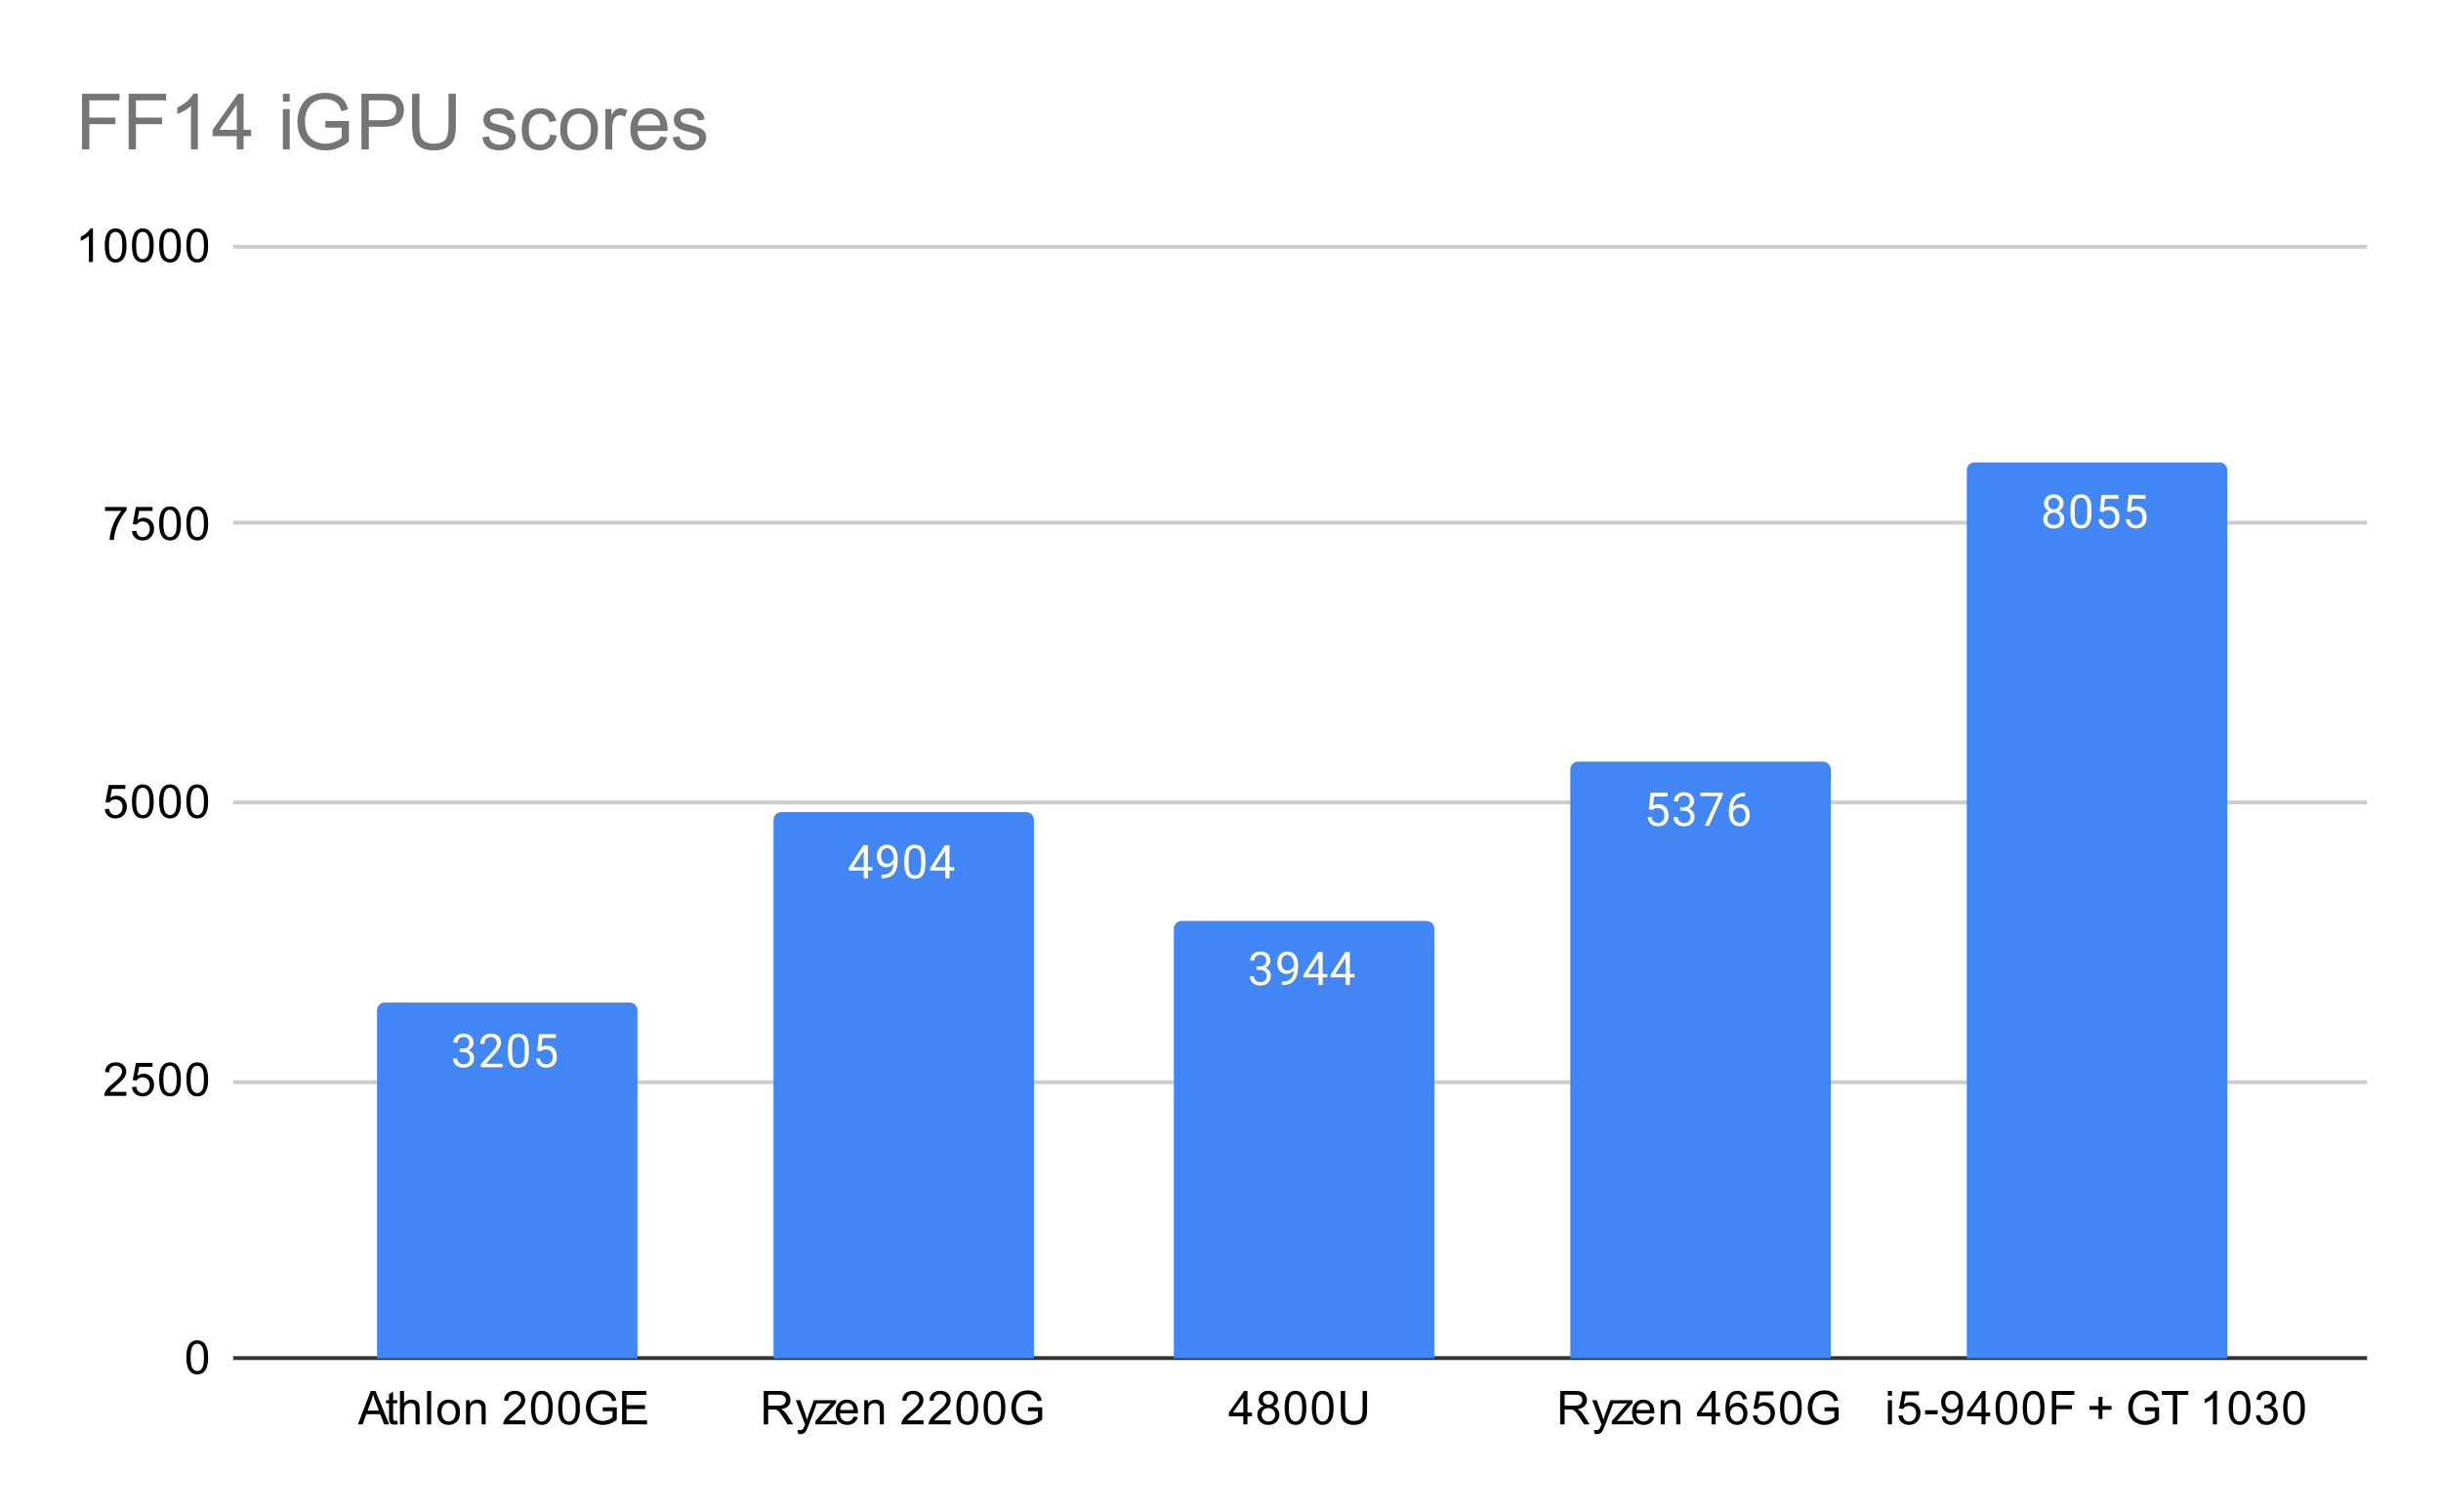<svg version="1.1" viewBox="0.0 0.0 628.0 389.0" fill="none" stroke="none" stroke-linecap="square" stroke-miterlimit="10" width="628" height="389" xmlns:xlink="http://www.w3.org/1999/xlink" xmlns="http://www.w3.org/2000/svg"><path fill="#ffffff" d="M0 0L628.0 0L628.0 389.0L0 389.0L0 0Z" fill-rule="nonzero"/><path stroke="#333333" stroke-width="1.0" stroke-linecap="butt" d="M60.5 349.5L608.5 349.5" fill-rule="nonzero"/><path stroke="#cccccc" stroke-width="1.0" stroke-linecap="butt" d="M60.5 278.5L608.5 278.5" fill-rule="nonzero"/><path stroke="#cccccc" stroke-width="1.0" stroke-linecap="butt" d="M60.5 206.5L608.5 206.5" fill-rule="nonzero"/><path stroke="#cccccc" stroke-width="1.0" stroke-linecap="butt" d="M60.5 134.5L608.5 134.5" fill-rule="nonzero"/><path stroke="#cccccc" stroke-width="1.0" stroke-linecap="butt" d="M60.5 63.5L608.5 63.5" fill-rule="nonzero"/><clipPath id="id_0"><path d="M60.45 63.417L608.55 63.417L608.55 349.55L60.45 349.55L60.45 63.417Z" clip-rule="nonzero"/></clipPath><path stroke="#000000" stroke-width="2.0" stroke-linecap="butt" stroke-opacity="0.0" clip-path="url(#id_0)" d="M164.0 350.0L97.0 350.0L97.0 260.0C97.0 258.895 97.895 258.0 99.0 258.0L162.0 258.0C163.105 258.0 164.0 258.895 164.0 260.0Z" fill-rule="nonzero"/><path fill="#4285f4" clip-path="url(#id_0)" d="M164.0 350.0L97.0 350.0L97.0 260.0C97.0 258.895 97.895 258.0 99.0 258.0L162.0 258.0C163.105 258.0 164.0 258.895 164.0 260.0Z" fill-rule="nonzero"/><path stroke="#000000" stroke-width="2.0" stroke-linecap="butt" stroke-opacity="0.0" clip-path="url(#id_0)" d="M266.0 350.0L199.0 350.0L199.0 211.0C199.0 209.895 199.895 209.0 201.0 209.0L264.0 209.0C265.105 209.0 266.0 209.895 266.0 211.0Z" fill-rule="nonzero"/><path fill="#4285f4" clip-path="url(#id_0)" d="M266.0 350.0L199.0 350.0L199.0 211.0C199.0 209.895 199.895 209.0 201.0 209.0L264.0 209.0C265.105 209.0 266.0 209.895 266.0 211.0Z" fill-rule="nonzero"/><path stroke="#000000" stroke-width="2.0" stroke-linecap="butt" stroke-opacity="0.0" clip-path="url(#id_0)" d="M369.0 350.0L302.0 350.0L302.0 239.0C302.0 237.895 302.895 237.0 304.0 237.0L367.0 237.0C368.105 237.0 369.0 237.895 369.0 239.0Z" fill-rule="nonzero"/><path fill="#4285f4" clip-path="url(#id_0)" d="M369.0 350.0L302.0 350.0L302.0 239.0C302.0 237.895 302.895 237.0 304.0 237.0L367.0 237.0C368.105 237.0 369.0 237.895 369.0 239.0Z" fill-rule="nonzero"/><path stroke="#000000" stroke-width="2.0" stroke-linecap="butt" stroke-opacity="0.0" clip-path="url(#id_0)" d="M471.0 350.0L404.0 350.0L404.0 198.0C404.0 196.895 404.895 196.0 406.0 196.0L469.0 196.0C470.105 196.0 471.0 196.895 471.0 198.0Z" fill-rule="nonzero"/><path fill="#4285f4" clip-path="url(#id_0)" d="M471.0 350.0L404.0 350.0L404.0 198.0C404.0 196.895 404.895 196.0 406.0 196.0L469.0 196.0C470.105 196.0 471.0 196.895 471.0 198.0Z" fill-rule="nonzero"/><path stroke="#000000" stroke-width="2.0" stroke-linecap="butt" stroke-opacity="0.0" clip-path="url(#id_0)" d="M573.0 350.0L506.0 350.0L506.0 121.0C506.0 119.895 506.895 119.0 508.0 119.0L571.0 119.0C572.105 119.0 573.0 119.895 573.0 121.0Z" fill-rule="nonzero"/><path fill="#4285f4" clip-path="url(#id_0)" d="M573.0 350.0L506.0 350.0L506.0 121.0C506.0 119.895 506.895 119.0 508.0 119.0L571.0 119.0C572.105 119.0 573.0 119.895 573.0 121.0Z" fill-rule="nonzero"/><path stroke="#4285f4" stroke-width="3.0" stroke-linejoin="round" stroke-linecap="round" d="M118.281 269.847L119.094 269.847Q119.875 269.832 120.312 269.441Q120.75 269.05 120.75 268.379Q120.75 266.879 119.25 266.879Q118.547 266.879 118.125 267.285Q117.719 267.691 117.719 268.347L116.625 268.347Q116.625 267.332 117.359 266.66Q118.109 265.988 119.25 265.988Q120.453 265.988 121.141 266.629Q121.828 267.269 121.828 268.41Q121.828 268.972 121.469 269.488Q121.109 270.004 120.484 270.269Q121.188 270.488 121.562 271.004Q121.953 271.519 121.953 272.269Q121.953 273.41 121.203 274.097Q120.453 274.769 119.25 274.769Q118.062 274.769 117.297 274.113Q116.547 273.457 116.547 272.394L117.641 272.394Q117.641 273.066 118.078 273.472Q118.516 273.879 119.266 273.879Q120.047 273.879 120.453 273.472Q120.875 273.05 120.875 272.285Q120.875 271.55 120.422 271.16Q119.969 270.754 119.094 270.738L118.281 270.738L118.281 269.847ZM129.297 274.644L123.703 274.644L123.703 273.863L126.656 270.582Q127.312 269.832 127.562 269.379Q127.812 268.91 127.812 268.41Q127.812 267.738 127.406 267.316Q127.016 266.879 126.328 266.879Q125.531 266.879 125.078 267.347Q124.625 267.8 124.625 268.629L123.547 268.629Q123.547 267.441 124.297 266.722Q125.062 265.988 126.328 265.988Q127.531 265.988 128.219 266.613Q128.906 267.238 128.906 268.285Q128.906 269.535 127.297 271.285L125.016 273.754L129.297 273.754L129.297 274.644ZM136.062 271.004Q136.062 272.91 135.406 273.847Q134.766 274.769 133.375 274.769Q132.016 274.769 131.359 273.863Q130.703 272.957 130.672 271.144L130.672 269.707Q130.672 267.816 131.312 266.91Q131.969 265.988 133.359 265.988Q134.734 265.988 135.391 266.879Q136.047 267.754 136.062 269.597L136.062 271.004ZM134.969 269.519Q134.969 268.144 134.578 267.519Q134.203 266.879 133.359 266.879Q132.531 266.879 132.141 267.519Q131.766 268.144 131.766 269.441L131.766 271.175Q131.766 272.55 132.156 273.222Q132.562 273.879 133.375 273.879Q134.172 273.879 134.562 273.254Q134.953 272.629 134.969 271.3L134.969 269.519ZM138.203 270.363L138.641 266.113L143.016 266.113L143.016 267.113L139.562 267.113L139.297 269.441Q139.938 269.066 140.734 269.066Q141.891 269.066 142.578 269.847Q143.266 270.613 143.266 271.925Q143.266 273.238 142.547 274.004Q141.844 274.769 140.562 274.769Q139.438 274.769 138.719 274.144Q138.0 273.504 137.906 272.394L138.922 272.394Q139.031 273.129 139.453 273.504Q139.875 273.879 140.562 273.879Q141.312 273.879 141.75 273.363Q142.188 272.847 142.188 271.941Q142.188 271.082 141.719 270.566Q141.25 270.05 140.469 270.05Q139.766 270.05 139.359 270.347L139.078 270.582L138.203 270.363Z" fill-rule="nonzero"/><path fill="#ffffff" d="M118.281 269.847L119.094 269.847Q119.875 269.832 120.312 269.441Q120.75 269.05 120.75 268.379Q120.75 266.879 119.25 266.879Q118.547 266.879 118.125 267.285Q117.719 267.691 117.719 268.347L116.625 268.347Q116.625 267.332 117.359 266.66Q118.109 265.988 119.25 265.988Q120.453 265.988 121.141 266.629Q121.828 267.269 121.828 268.41Q121.828 268.972 121.469 269.488Q121.109 270.004 120.484 270.269Q121.188 270.488 121.562 271.004Q121.953 271.519 121.953 272.269Q121.953 273.41 121.203 274.097Q120.453 274.769 119.25 274.769Q118.062 274.769 117.297 274.113Q116.547 273.457 116.547 272.394L117.641 272.394Q117.641 273.066 118.078 273.472Q118.516 273.879 119.266 273.879Q120.047 273.879 120.453 273.472Q120.875 273.05 120.875 272.285Q120.875 271.55 120.422 271.16Q119.969 270.754 119.094 270.738L118.281 270.738L118.281 269.847ZM129.297 274.644L123.703 274.644L123.703 273.863L126.656 270.582Q127.312 269.832 127.562 269.379Q127.812 268.91 127.812 268.41Q127.812 267.738 127.406 267.316Q127.016 266.879 126.328 266.879Q125.531 266.879 125.078 267.347Q124.625 267.8 124.625 268.629L123.547 268.629Q123.547 267.441 124.297 266.722Q125.062 265.988 126.328 265.988Q127.531 265.988 128.219 266.613Q128.906 267.238 128.906 268.285Q128.906 269.535 127.297 271.285L125.016 273.754L129.297 273.754L129.297 274.644ZM136.062 271.004Q136.062 272.91 135.406 273.847Q134.766 274.769 133.375 274.769Q132.016 274.769 131.359 273.863Q130.703 272.957 130.672 271.144L130.672 269.707Q130.672 267.816 131.312 266.91Q131.969 265.988 133.359 265.988Q134.734 265.988 135.391 266.879Q136.047 267.754 136.062 269.597L136.062 271.004ZM134.969 269.519Q134.969 268.144 134.578 267.519Q134.203 266.879 133.359 266.879Q132.531 266.879 132.141 267.519Q131.766 268.144 131.766 269.441L131.766 271.175Q131.766 272.55 132.156 273.222Q132.562 273.879 133.375 273.879Q134.172 273.879 134.562 273.254Q134.953 272.629 134.969 271.3L134.969 269.519ZM138.203 270.363L138.641 266.113L143.016 266.113L143.016 267.113L139.562 267.113L139.297 269.441Q139.938 269.066 140.734 269.066Q141.891 269.066 142.578 269.847Q143.266 270.613 143.266 271.925Q143.266 273.238 142.547 274.004Q141.844 274.769 140.562 274.769Q139.438 274.769 138.719 274.144Q138.0 273.504 137.906 272.394L138.922 272.394Q139.031 273.129 139.453 273.504Q139.875 273.879 140.562 273.879Q141.312 273.879 141.75 273.363Q142.188 272.847 142.188 271.941Q142.188 271.082 141.719 270.566Q141.25 270.05 140.469 270.05Q139.766 270.05 139.359 270.347L139.078 270.582L138.203 270.363Z" fill-rule="nonzero"/><path stroke="#4285f4" stroke-width="3.0" stroke-linejoin="round" stroke-linecap="round" d="M223.281 223.171L224.469 223.171L224.469 224.046L223.281 224.046L223.281 226.03L222.203 226.03L222.203 224.046L218.312 224.046L218.312 223.405L222.125 217.499L223.281 217.499L223.281 223.171ZM219.547 223.171L222.203 223.171L222.203 218.983L222.062 219.218L219.547 223.171ZM229.859 222.28Q229.531 222.686 229.047 222.936Q228.578 223.171 228.016 223.171Q227.281 223.171 226.734 222.811Q226.188 222.452 225.891 221.796Q225.594 221.124 225.594 220.327Q225.594 219.483 225.906 218.796Q226.234 218.108 226.828 217.749Q227.438 217.374 228.234 217.374Q229.5 217.374 230.219 218.327Q230.953 219.28 230.953 220.905L230.953 221.218Q230.953 223.718 229.969 224.858Q228.984 225.999 227.0 226.03L226.781 226.03L226.781 225.124L227.016 225.124Q228.359 225.093 229.078 224.421Q229.797 223.749 229.859 222.28ZM228.188 222.28Q228.734 222.28 229.188 221.952Q229.656 221.608 229.875 221.124L229.875 220.686Q229.875 219.624 229.406 218.952Q228.938 218.28 228.234 218.28Q227.516 218.28 227.078 218.827Q226.656 219.374 226.656 220.28Q226.656 221.155 227.062 221.718Q227.484 222.28 228.188 222.28ZM238.062 222.39Q238.062 224.296 237.406 225.233Q236.766 226.155 235.375 226.155Q234.016 226.155 233.359 225.249Q232.703 224.343 232.672 222.53L232.672 221.093Q232.672 219.202 233.312 218.296Q233.969 217.374 235.359 217.374Q236.734 217.374 237.391 218.265Q238.047 219.14 238.062 220.983L238.062 222.39ZM236.969 220.905Q236.969 219.53 236.578 218.905Q236.203 218.265 235.359 218.265Q234.531 218.265 234.141 218.905Q233.766 219.53 233.766 220.827L233.766 222.561Q233.766 223.936 234.156 224.608Q234.562 225.265 235.375 225.265Q236.172 225.265 236.562 224.64Q236.953 224.015 236.969 222.686L236.969 220.905ZM244.281 223.171L245.469 223.171L245.469 224.046L244.281 224.046L244.281 226.03L243.203 226.03L243.203 224.046L239.312 224.046L239.312 223.405L243.125 217.499L244.281 217.499L244.281 223.171ZM240.547 223.171L243.203 223.171L243.203 218.983L243.062 219.218L240.547 223.171Z" fill-rule="nonzero"/><path fill="#ffffff" d="M223.281 223.171L224.469 223.171L224.469 224.046L223.281 224.046L223.281 226.03L222.203 226.03L222.203 224.046L218.312 224.046L218.312 223.405L222.125 217.499L223.281 217.499L223.281 223.171ZM219.547 223.171L222.203 223.171L222.203 218.983L222.062 219.218L219.547 223.171ZM229.859 222.28Q229.531 222.686 229.047 222.936Q228.578 223.171 228.016 223.171Q227.281 223.171 226.734 222.811Q226.188 222.452 225.891 221.796Q225.594 221.124 225.594 220.327Q225.594 219.483 225.906 218.796Q226.234 218.108 226.828 217.749Q227.438 217.374 228.234 217.374Q229.5 217.374 230.219 218.327Q230.953 219.28 230.953 220.905L230.953 221.218Q230.953 223.718 229.969 224.858Q228.984 225.999 227.0 226.03L226.781 226.03L226.781 225.124L227.016 225.124Q228.359 225.093 229.078 224.421Q229.797 223.749 229.859 222.28ZM228.188 222.28Q228.734 222.28 229.188 221.952Q229.656 221.608 229.875 221.124L229.875 220.686Q229.875 219.624 229.406 218.952Q228.938 218.28 228.234 218.28Q227.516 218.28 227.078 218.827Q226.656 219.374 226.656 220.28Q226.656 221.155 227.062 221.718Q227.484 222.28 228.188 222.28ZM238.062 222.39Q238.062 224.296 237.406 225.233Q236.766 226.155 235.375 226.155Q234.016 226.155 233.359 225.249Q232.703 224.343 232.672 222.53L232.672 221.093Q232.672 219.202 233.312 218.296Q233.969 217.374 235.359 217.374Q236.734 217.374 237.391 218.265Q238.047 219.14 238.062 220.983L238.062 222.39ZM236.969 220.905Q236.969 219.53 236.578 218.905Q236.203 218.265 235.359 218.265Q234.531 218.265 234.141 218.905Q233.766 219.53 233.766 220.827L233.766 222.561Q233.766 223.936 234.156 224.608Q234.562 225.265 235.375 225.265Q236.172 225.265 236.562 224.64Q236.953 224.015 236.969 222.686L236.969 220.905ZM244.281 223.171L245.469 223.171L245.469 224.046L244.281 224.046L244.281 226.03L243.203 226.03L243.203 224.046L239.312 224.046L239.312 223.405L243.125 217.499L244.281 217.499L244.281 223.171ZM240.547 223.171L243.203 223.171L243.203 218.983L243.062 219.218L240.547 223.171Z" fill-rule="nonzero"/><path stroke="#4285f4" stroke-width="3.0" stroke-linejoin="round" stroke-linecap="round" d="M323.281 248.702L324.094 248.702Q324.875 248.687 325.312 248.296Q325.75 247.905 325.75 247.233Q325.75 245.733 324.25 245.733Q323.547 245.733 323.125 246.14Q322.719 246.546 322.719 247.202L321.625 247.202Q321.625 246.187 322.359 245.515Q323.109 244.843 324.25 244.843Q325.453 244.843 326.141 245.483Q326.828 246.124 326.828 247.265Q326.828 247.827 326.469 248.343Q326.109 248.858 325.484 249.124Q326.188 249.343 326.562 249.858Q326.953 250.374 326.953 251.124Q326.953 252.265 326.203 252.952Q325.453 253.624 324.25 253.624Q323.062 253.624 322.297 252.968Q321.547 252.312 321.547 251.249L322.641 251.249Q322.641 251.921 323.078 252.327Q323.516 252.733 324.266 252.733Q325.047 252.733 325.453 252.327Q325.875 251.905 325.875 251.14Q325.875 250.405 325.422 250.015Q324.969 249.608 324.094 249.593L323.281 249.593L323.281 248.702ZM332.859 249.749Q332.531 250.155 332.047 250.405Q331.578 250.64 331.016 250.64Q330.281 250.64 329.734 250.28Q329.188 249.921 328.891 249.265Q328.594 248.593 328.594 247.796Q328.594 246.952 328.906 246.265Q329.234 245.577 329.828 245.218Q330.438 244.843 331.234 244.843Q332.5 244.843 333.219 245.796Q333.953 246.749 333.953 248.374L333.953 248.687Q333.953 251.187 332.969 252.327Q331.984 253.468 330.0 253.499L329.781 253.499L329.781 252.593L330.016 252.593Q331.359 252.562 332.078 251.89Q332.797 251.218 332.859 249.749ZM331.188 249.749Q331.734 249.749 332.188 249.421Q332.656 249.077 332.875 248.593L332.875 248.155Q332.875 247.093 332.406 246.421Q331.938 245.749 331.234 245.749Q330.516 245.749 330.078 246.296Q329.656 246.843 329.656 247.749Q329.656 248.624 330.062 249.187Q330.484 249.749 331.188 249.749ZM340.281 250.64L341.469 250.64L341.469 251.515L340.281 251.515L340.281 253.499L339.203 253.499L339.203 251.515L335.312 251.515L335.312 250.874L339.125 244.968L340.281 244.968L340.281 250.64ZM336.547 250.64L339.203 250.64L339.203 246.452L339.062 246.687L336.547 250.64ZM347.281 250.64L348.469 250.64L348.469 251.515L347.281 251.515L347.281 253.499L346.203 253.499L346.203 251.515L342.312 251.515L342.312 250.874L346.125 244.968L347.281 244.968L347.281 250.64ZM343.547 250.64L346.203 250.64L346.203 246.452L346.062 246.687L343.547 250.64Z" fill-rule="nonzero"/><path fill="#ffffff" d="M323.281 248.702L324.094 248.702Q324.875 248.687 325.312 248.296Q325.75 247.905 325.75 247.233Q325.75 245.733 324.25 245.733Q323.547 245.733 323.125 246.14Q322.719 246.546 322.719 247.202L321.625 247.202Q321.625 246.187 322.359 245.515Q323.109 244.843 324.25 244.843Q325.453 244.843 326.141 245.483Q326.828 246.124 326.828 247.265Q326.828 247.827 326.469 248.343Q326.109 248.858 325.484 249.124Q326.188 249.343 326.562 249.858Q326.953 250.374 326.953 251.124Q326.953 252.265 326.203 252.952Q325.453 253.624 324.25 253.624Q323.062 253.624 322.297 252.968Q321.547 252.312 321.547 251.249L322.641 251.249Q322.641 251.921 323.078 252.327Q323.516 252.733 324.266 252.733Q325.047 252.733 325.453 252.327Q325.875 251.905 325.875 251.14Q325.875 250.405 325.422 250.015Q324.969 249.608 324.094 249.593L323.281 249.593L323.281 248.702ZM332.859 249.749Q332.531 250.155 332.047 250.405Q331.578 250.64 331.016 250.64Q330.281 250.64 329.734 250.28Q329.188 249.921 328.891 249.265Q328.594 248.593 328.594 247.796Q328.594 246.952 328.906 246.265Q329.234 245.577 329.828 245.218Q330.438 244.843 331.234 244.843Q332.5 244.843 333.219 245.796Q333.953 246.749 333.953 248.374L333.953 248.687Q333.953 251.187 332.969 252.327Q331.984 253.468 330.0 253.499L329.781 253.499L329.781 252.593L330.016 252.593Q331.359 252.562 332.078 251.89Q332.797 251.218 332.859 249.749ZM331.188 249.749Q331.734 249.749 332.188 249.421Q332.656 249.077 332.875 248.593L332.875 248.155Q332.875 247.093 332.406 246.421Q331.938 245.749 331.234 245.749Q330.516 245.749 330.078 246.296Q329.656 246.843 329.656 247.749Q329.656 248.624 330.062 249.187Q330.484 249.749 331.188 249.749ZM340.281 250.64L341.469 250.64L341.469 251.515L340.281 251.515L340.281 253.499L339.203 253.499L339.203 251.515L335.312 251.515L335.312 250.874L339.125 244.968L340.281 244.968L340.281 250.64ZM336.547 250.64L339.203 250.64L339.203 246.452L339.062 246.687L336.547 250.64ZM347.281 250.64L348.469 250.64L348.469 251.515L347.281 251.515L347.281 253.499L346.203 253.499L346.203 251.515L342.312 251.515L342.312 250.874L346.125 244.968L347.281 244.968L347.281 250.64ZM343.547 250.64L346.203 250.64L346.203 246.452L346.062 246.687L343.547 250.64Z" fill-rule="nonzero"/><path stroke="#4285f4" stroke-width="3.0" stroke-linejoin="round" stroke-linecap="round" d="M424.203 208.243L424.641 203.993L429.016 203.993L429.016 204.993L425.562 204.993L425.297 207.322Q425.938 206.947 426.734 206.947Q427.891 206.947 428.578 207.728Q429.266 208.493 429.266 209.806Q429.266 211.118 428.547 211.884Q427.844 212.65 426.562 212.65Q425.438 212.65 424.719 212.025Q424.0 211.384 423.906 210.275L424.922 210.275Q425.031 211.009 425.453 211.384Q425.875 211.759 426.562 211.759Q427.312 211.759 427.75 211.243Q428.188 210.728 428.188 209.822Q428.188 208.962 427.719 208.447Q427.25 207.931 426.469 207.931Q425.766 207.931 425.359 208.228L425.078 208.462L424.203 208.243ZM432.281 207.728L433.094 207.728Q433.875 207.712 434.312 207.322Q434.75 206.931 434.75 206.259Q434.75 204.759 433.25 204.759Q432.547 204.759 432.125 205.165Q431.719 205.572 431.719 206.228L430.625 206.228Q430.625 205.212 431.359 204.54Q432.109 203.868 433.25 203.868Q434.453 203.868 435.141 204.509Q435.828 205.15 435.828 206.29Q435.828 206.853 435.469 207.368Q435.109 207.884 434.484 208.15Q435.188 208.368 435.562 208.884Q435.953 209.4 435.953 210.15Q435.953 211.29 435.203 211.978Q434.453 212.65 433.25 212.65Q432.062 212.65 431.297 211.993Q430.547 211.337 430.547 210.275L431.641 210.275Q431.641 210.947 432.078 211.353Q432.516 211.759 433.266 211.759Q434.047 211.759 434.453 211.353Q434.875 210.931 434.875 210.165Q434.875 209.431 434.422 209.04Q433.969 208.634 433.094 208.618L432.281 208.618L432.281 207.728ZM443.219 204.603L439.688 212.525L438.547 212.525L442.062 204.884L437.453 204.884L437.453 203.993L443.219 203.993L443.219 204.603ZM448.969 203.993L448.969 204.9L448.766 204.9Q447.5 204.931 446.75 205.665Q446.0 206.384 445.875 207.697Q446.562 206.931 447.719 206.931Q448.828 206.931 449.5 207.712Q450.172 208.493 450.172 209.743Q450.172 211.056 449.453 211.853Q448.734 212.65 447.516 212.65Q446.297 212.65 445.531 211.712Q444.781 210.759 444.781 209.275L444.781 208.868Q444.781 206.509 445.781 205.259Q446.781 204.009 448.766 203.993L448.969 203.993ZM447.547 207.837Q446.984 207.837 446.516 208.165Q446.047 208.493 445.859 209.009L445.859 209.4Q445.859 210.462 446.328 211.103Q446.812 211.743 447.516 211.743Q448.25 211.743 448.672 211.212Q449.094 210.665 449.094 209.79Q449.094 208.915 448.672 208.384Q448.25 207.837 447.547 207.837Z" fill-rule="nonzero"/><path fill="#ffffff" d="M424.203 208.243L424.641 203.993L429.016 203.993L429.016 204.993L425.562 204.993L425.297 207.322Q425.938 206.947 426.734 206.947Q427.891 206.947 428.578 207.728Q429.266 208.493 429.266 209.806Q429.266 211.118 428.547 211.884Q427.844 212.65 426.562 212.65Q425.438 212.65 424.719 212.025Q424.0 211.384 423.906 210.275L424.922 210.275Q425.031 211.009 425.453 211.384Q425.875 211.759 426.562 211.759Q427.312 211.759 427.75 211.243Q428.188 210.728 428.188 209.822Q428.188 208.962 427.719 208.447Q427.25 207.931 426.469 207.931Q425.766 207.931 425.359 208.228L425.078 208.462L424.203 208.243ZM432.281 207.728L433.094 207.728Q433.875 207.712 434.312 207.322Q434.75 206.931 434.75 206.259Q434.75 204.759 433.25 204.759Q432.547 204.759 432.125 205.165Q431.719 205.572 431.719 206.228L430.625 206.228Q430.625 205.212 431.359 204.54Q432.109 203.868 433.25 203.868Q434.453 203.868 435.141 204.509Q435.828 205.15 435.828 206.29Q435.828 206.853 435.469 207.368Q435.109 207.884 434.484 208.15Q435.188 208.368 435.562 208.884Q435.953 209.4 435.953 210.15Q435.953 211.29 435.203 211.978Q434.453 212.65 433.25 212.65Q432.062 212.65 431.297 211.993Q430.547 211.337 430.547 210.275L431.641 210.275Q431.641 210.947 432.078 211.353Q432.516 211.759 433.266 211.759Q434.047 211.759 434.453 211.353Q434.875 210.931 434.875 210.165Q434.875 209.431 434.422 209.04Q433.969 208.634 433.094 208.618L432.281 208.618L432.281 207.728ZM443.219 204.603L439.688 212.525L438.547 212.525L442.062 204.884L437.453 204.884L437.453 203.993L443.219 203.993L443.219 204.603ZM448.969 203.993L448.969 204.9L448.766 204.9Q447.5 204.931 446.75 205.665Q446.0 206.384 445.875 207.697Q446.562 206.931 447.719 206.931Q448.828 206.931 449.5 207.712Q450.172 208.493 450.172 209.743Q450.172 211.056 449.453 211.853Q448.734 212.65 447.516 212.65Q446.297 212.65 445.531 211.712Q444.781 210.759 444.781 209.275L444.781 208.868Q444.781 206.509 445.781 205.259Q446.781 204.009 448.766 203.993L448.969 203.993ZM447.547 207.837Q446.984 207.837 446.516 208.165Q446.047 208.493 445.859 209.009L445.859 209.4Q445.859 210.462 446.328 211.103Q446.812 211.743 447.516 211.743Q448.25 211.743 448.672 211.212Q449.094 210.665 449.094 209.79Q449.094 208.915 448.672 208.384Q448.25 207.837 447.547 207.837Z" fill-rule="nonzero"/><path stroke="#4285f4" stroke-width="3.0" stroke-linejoin="round" stroke-linecap="round" d="M530.891 129.557Q530.891 130.198 530.547 130.698Q530.203 131.198 529.641 131.479Q530.297 131.76 530.688 132.323Q531.078 132.87 531.078 133.573Q531.078 134.666 530.328 135.338Q529.594 135.995 528.375 135.995Q527.141 135.995 526.391 135.338Q525.656 134.666 525.656 133.573Q525.656 132.87 526.031 132.323Q526.406 131.76 527.078 131.479Q526.516 131.198 526.188 130.698Q525.859 130.198 525.859 129.557Q525.859 128.479 526.547 127.854Q527.234 127.213 528.375 127.213Q529.5 127.213 530.188 127.854Q530.891 128.479 530.891 129.557ZM530.0 133.541Q530.0 132.823 529.547 132.385Q529.094 131.932 528.359 131.932Q527.625 131.932 527.172 132.385Q526.734 132.823 526.734 133.557Q526.734 134.276 527.172 134.698Q527.609 135.104 528.375 135.104Q529.125 135.104 529.562 134.682Q530.0 134.26 530.0 133.541ZM528.375 128.104Q527.734 128.104 527.328 128.51Q526.938 128.901 526.938 129.588Q526.938 130.229 527.328 130.635Q527.719 131.041 528.359 131.041Q529.016 131.041 529.406 130.635Q529.797 130.229 529.797 129.588Q529.797 128.932 529.391 128.526Q528.984 128.104 528.375 128.104ZM538.062 132.229Q538.062 134.135 537.406 135.073Q536.766 135.995 535.375 135.995Q534.016 135.995 533.359 135.088Q532.703 134.182 532.672 132.37L532.672 130.932Q532.672 129.041 533.312 128.135Q533.969 127.213 535.359 127.213Q536.734 127.213 537.391 128.104Q538.047 128.979 538.062 130.823L538.062 132.229ZM536.969 130.745Q536.969 129.37 536.578 128.745Q536.203 128.104 535.359 128.104Q534.531 128.104 534.141 128.745Q533.766 129.37 533.766 130.666L533.766 132.401Q533.766 133.776 534.156 134.448Q534.562 135.104 535.375 135.104Q536.172 135.104 536.562 134.479Q536.953 133.854 536.969 132.526L536.969 130.745ZM540.203 131.588L540.641 127.338L545.016 127.338L545.016 128.338L541.562 128.338L541.297 130.666Q541.938 130.291 542.734 130.291Q543.891 130.291 544.578 131.073Q545.266 131.838 545.266 133.151Q545.266 134.463 544.547 135.229Q543.844 135.995 542.562 135.995Q541.438 135.995 540.719 135.37Q540.0 134.729 539.906 133.62L540.922 133.62Q541.031 134.354 541.453 134.729Q541.875 135.104 542.562 135.104Q543.312 135.104 543.75 134.588Q544.188 134.073 544.188 133.166Q544.188 132.307 543.719 131.791Q543.25 131.276 542.469 131.276Q541.766 131.276 541.359 131.573L541.078 131.807L540.203 131.588ZM547.203 131.588L547.641 127.338L552.016 127.338L552.016 128.338L548.562 128.338L548.297 130.666Q548.938 130.291 549.734 130.291Q550.891 130.291 551.578 131.073Q552.266 131.838 552.266 133.151Q552.266 134.463 551.547 135.229Q550.844 135.995 549.562 135.995Q548.438 135.995 547.719 135.37Q547.0 134.729 546.906 133.62L547.922 133.62Q548.031 134.354 548.453 134.729Q548.875 135.104 549.562 135.104Q550.312 135.104 550.75 134.588Q551.188 134.073 551.188 133.166Q551.188 132.307 550.719 131.791Q550.25 131.276 549.469 131.276Q548.766 131.276 548.359 131.573L548.078 131.807L547.203 131.588Z" fill-rule="nonzero"/><path fill="#ffffff" d="M530.891 129.557Q530.891 130.198 530.547 130.698Q530.203 131.198 529.641 131.479Q530.297 131.76 530.688 132.323Q531.078 132.87 531.078 133.573Q531.078 134.666 530.328 135.338Q529.594 135.995 528.375 135.995Q527.141 135.995 526.391 135.338Q525.656 134.666 525.656 133.573Q525.656 132.87 526.031 132.323Q526.406 131.76 527.078 131.479Q526.516 131.198 526.188 130.698Q525.859 130.198 525.859 129.557Q525.859 128.479 526.547 127.854Q527.234 127.213 528.375 127.213Q529.5 127.213 530.188 127.854Q530.891 128.479 530.891 129.557ZM530.0 133.541Q530.0 132.823 529.547 132.385Q529.094 131.932 528.359 131.932Q527.625 131.932 527.172 132.385Q526.734 132.823 526.734 133.557Q526.734 134.276 527.172 134.698Q527.609 135.104 528.375 135.104Q529.125 135.104 529.562 134.682Q530.0 134.26 530.0 133.541ZM528.375 128.104Q527.734 128.104 527.328 128.51Q526.938 128.901 526.938 129.588Q526.938 130.229 527.328 130.635Q527.719 131.041 528.359 131.041Q529.016 131.041 529.406 130.635Q529.797 130.229 529.797 129.588Q529.797 128.932 529.391 128.526Q528.984 128.104 528.375 128.104ZM538.062 132.229Q538.062 134.135 537.406 135.073Q536.766 135.995 535.375 135.995Q534.016 135.995 533.359 135.088Q532.703 134.182 532.672 132.37L532.672 130.932Q532.672 129.041 533.312 128.135Q533.969 127.213 535.359 127.213Q536.734 127.213 537.391 128.104Q538.047 128.979 538.062 130.823L538.062 132.229ZM536.969 130.745Q536.969 129.37 536.578 128.745Q536.203 128.104 535.359 128.104Q534.531 128.104 534.141 128.745Q533.766 129.37 533.766 130.666L533.766 132.401Q533.766 133.776 534.156 134.448Q534.562 135.104 535.375 135.104Q536.172 135.104 536.562 134.479Q536.953 133.854 536.969 132.526L536.969 130.745ZM540.203 131.588L540.641 127.338L545.016 127.338L545.016 128.338L541.562 128.338L541.297 130.666Q541.938 130.291 542.734 130.291Q543.891 130.291 544.578 131.073Q545.266 131.838 545.266 133.151Q545.266 134.463 544.547 135.229Q543.844 135.995 542.562 135.995Q541.438 135.995 540.719 135.37Q540.0 134.729 539.906 133.62L540.922 133.62Q541.031 134.354 541.453 134.729Q541.875 135.104 542.562 135.104Q543.312 135.104 543.75 134.588Q544.188 134.073 544.188 133.166Q544.188 132.307 543.719 131.791Q543.25 131.276 542.469 131.276Q541.766 131.276 541.359 131.573L541.078 131.807L540.203 131.588ZM547.203 131.588L547.641 127.338L552.016 127.338L552.016 128.338L548.562 128.338L548.297 130.666Q548.938 130.291 549.734 130.291Q550.891 130.291 551.578 131.073Q552.266 131.838 552.266 133.151Q552.266 134.463 551.547 135.229Q550.844 135.995 549.562 135.995Q548.438 135.995 547.719 135.37Q547.0 134.729 546.906 133.62L547.922 133.62Q548.031 134.354 548.453 134.729Q548.875 135.104 549.562 135.104Q550.312 135.104 550.75 134.588Q551.188 134.073 551.188 133.166Q551.188 132.307 550.719 131.791Q550.25 131.276 549.469 131.276Q548.766 131.276 548.359 131.573L548.078 131.807L547.203 131.588Z" fill-rule="nonzero"/><path fill="#000000" d="M47.95 349.316Q47.95 347.784 48.263 346.863Q48.575 345.925 49.184 345.425Q49.809 344.925 50.747 344.925Q51.434 344.925 51.95 345.206Q52.481 345.488 52.825 346.019Q53.169 346.534 53.356 347.284Q53.544 348.034 53.544 349.316Q53.544 350.831 53.231 351.753Q52.934 352.675 52.309 353.191Q51.7 353.691 50.747 353.691Q49.513 353.691 48.794 352.8Q47.95 351.738 47.95 349.316ZM49.028 349.316Q49.028 351.425 49.528 352.128Q50.028 352.831 50.747 352.831Q51.481 352.831 51.966 352.128Q52.466 351.425 52.466 349.316Q52.466 347.191 51.966 346.503Q51.481 345.8 50.731 345.8Q50.013 345.8 49.575 346.409Q49.028 347.191 49.028 349.316Z" fill-rule="nonzero"/><path fill="#000000" d="M32.497 281.001L32.497 282.017L26.809 282.017Q26.809 281.642 26.934 281.282Q27.153 280.704 27.622 280.142Q28.106 279.579 29.012 278.845Q30.419 277.689 30.903 277.017Q31.403 276.345 31.403 275.751Q31.403 275.126 30.95 274.704Q30.497 274.267 29.778 274.267Q29.012 274.267 28.559 274.72Q28.106 275.173 28.091 275.985L27.012 275.876Q27.122 274.657 27.841 274.032Q28.575 273.392 29.809 273.392Q31.044 273.392 31.762 274.079Q32.481 274.767 32.481 275.782Q32.481 276.298 32.263 276.798Q32.059 277.282 31.559 277.845Q31.075 278.392 29.95 279.345Q28.997 280.142 28.716 280.439Q28.45 280.72 28.278 281.001L32.497 281.001ZM33.95 279.767L35.059 279.673Q35.184 280.485 35.622 280.892Q36.075 281.298 36.716 281.298Q37.466 281.298 37.997 280.72Q38.528 280.142 38.528 279.204Q38.528 278.298 38.013 277.782Q37.513 277.251 36.684 277.251Q36.184 277.251 35.763 277.485Q35.356 277.72 35.122 278.079L34.138 277.954L34.966 273.548L39.247 273.548L39.247 274.548L35.809 274.548L35.356 276.86Q36.122 276.314 36.966 276.314Q38.091 276.314 38.856 277.095Q39.638 277.876 39.638 279.11Q39.638 280.267 38.966 281.126Q38.138 282.157 36.716 282.157Q35.544 282.157 34.794 281.501Q34.059 280.845 33.95 279.767ZM40.95 277.782Q40.95 276.251 41.263 275.329Q41.575 274.392 42.184 273.892Q42.809 273.392 43.747 273.392Q44.434 273.392 44.95 273.673Q45.481 273.954 45.825 274.485Q46.169 275.001 46.356 275.751Q46.544 276.501 46.544 277.782Q46.544 279.298 46.231 280.22Q45.934 281.142 45.309 281.657Q44.7 282.157 43.747 282.157Q42.513 282.157 41.794 281.267Q40.95 280.204 40.95 277.782ZM42.028 277.782Q42.028 279.892 42.528 280.595Q43.028 281.298 43.747 281.298Q44.481 281.298 44.966 280.595Q45.466 279.892 45.466 277.782Q45.466 275.657 44.966 274.97Q44.481 274.267 43.731 274.267Q43.013 274.267 42.575 274.876Q42.028 275.657 42.028 277.782ZM47.95 277.782Q47.95 276.251 48.263 275.329Q48.575 274.392 49.184 273.892Q49.809 273.392 50.747 273.392Q51.434 273.392 51.95 273.673Q52.481 273.954 52.825 274.485Q53.169 275.001 53.356 275.751Q53.544 276.501 53.544 277.782Q53.544 279.298 53.231 280.22Q52.934 281.142 52.309 281.657Q51.7 282.157 50.747 282.157Q49.513 282.157 48.794 281.267Q47.95 280.204 47.95 277.782ZM49.028 277.782Q49.028 279.892 49.528 280.595Q50.028 281.298 50.747 281.298Q51.481 281.298 51.966 280.595Q52.466 279.892 52.466 277.782Q52.466 275.657 51.966 274.97Q51.481 274.267 50.731 274.267Q50.013 274.267 49.575 274.876Q49.028 275.657 49.028 277.782Z" fill-rule="nonzero"/><path fill="#000000" d="M26.95 208.233L28.059 208.14Q28.184 208.952 28.622 209.358Q29.075 209.765 29.716 209.765Q30.466 209.765 30.997 209.186Q31.528 208.608 31.528 207.671Q31.528 206.765 31.012 206.249Q30.512 205.718 29.684 205.718Q29.184 205.718 28.762 205.952Q28.356 206.186 28.122 206.546L27.137 206.421L27.966 202.015L32.247 202.015L32.247 203.015L28.809 203.015L28.356 205.327Q29.122 204.78 29.966 204.78Q31.091 204.78 31.856 205.561Q32.638 206.343 32.638 207.577Q32.638 208.733 31.966 209.593Q31.137 210.624 29.716 210.624Q28.544 210.624 27.794 209.968Q27.059 209.311 26.95 208.233ZM33.95 206.249Q33.95 204.718 34.263 203.796Q34.575 202.858 35.184 202.358Q35.809 201.858 36.747 201.858Q37.434 201.858 37.95 202.14Q38.481 202.421 38.825 202.952Q39.169 203.468 39.356 204.218Q39.544 204.968 39.544 206.249Q39.544 207.765 39.231 208.686Q38.934 209.608 38.309 210.124Q37.7 210.624 36.747 210.624Q35.513 210.624 34.794 209.733Q33.95 208.671 33.95 206.249ZM35.028 206.249Q35.028 208.358 35.528 209.061Q36.028 209.765 36.747 209.765Q37.481 209.765 37.966 209.061Q38.466 208.358 38.466 206.249Q38.466 204.124 37.966 203.436Q37.481 202.733 36.731 202.733Q36.013 202.733 35.575 203.343Q35.028 204.124 35.028 206.249ZM40.95 206.249Q40.95 204.718 41.263 203.796Q41.575 202.858 42.184 202.358Q42.809 201.858 43.747 201.858Q44.434 201.858 44.95 202.14Q45.481 202.421 45.825 202.952Q46.169 203.468 46.356 204.218Q46.544 204.968 46.544 206.249Q46.544 207.765 46.231 208.686Q45.934 209.608 45.309 210.124Q44.7 210.624 43.747 210.624Q42.513 210.624 41.794 209.733Q40.95 208.671 40.95 206.249ZM42.028 206.249Q42.028 208.358 42.528 209.061Q43.028 209.765 43.747 209.765Q44.481 209.765 44.966 209.061Q45.466 208.358 45.466 206.249Q45.466 204.124 44.966 203.436Q44.481 202.733 43.731 202.733Q43.013 202.733 42.575 203.343Q42.028 204.124 42.028 206.249ZM47.95 206.249Q47.95 204.718 48.263 203.796Q48.575 202.858 49.184 202.358Q49.809 201.858 50.747 201.858Q51.434 201.858 51.95 202.14Q52.481 202.421 52.825 202.952Q53.169 203.468 53.356 204.218Q53.544 204.968 53.544 206.249Q53.544 207.765 53.231 208.686Q52.934 209.608 52.309 210.124Q51.7 210.624 50.747 210.624Q49.513 210.624 48.794 209.733Q47.95 208.671 47.95 206.249ZM49.028 206.249Q49.028 208.358 49.528 209.061Q50.028 209.765 50.747 209.765Q51.481 209.765 51.966 209.061Q52.466 208.358 52.466 206.249Q52.466 204.124 51.966 203.436Q51.481 202.733 50.731 202.733Q50.013 202.733 49.575 203.343Q49.028 204.124 49.028 206.249Z" fill-rule="nonzero"/><path fill="#000000" d="M27.012 131.481L27.012 130.466L32.575 130.466L32.575 131.294Q31.762 132.169 30.95 133.622Q30.153 135.059 29.716 136.591Q29.387 137.669 29.309 138.95L28.216 138.95Q28.231 137.934 28.606 136.497Q28.997 135.059 29.7 133.731Q30.419 132.403 31.231 131.481L27.012 131.481ZM33.95 136.7L35.059 136.606Q35.184 137.419 35.622 137.825Q36.075 138.231 36.716 138.231Q37.466 138.231 37.997 137.653Q38.528 137.075 38.528 136.137Q38.528 135.231 38.013 134.716Q37.513 134.184 36.684 134.184Q36.184 134.184 35.763 134.419Q35.356 134.653 35.122 135.012L34.138 134.887L34.966 130.481L39.247 130.481L39.247 131.481L35.809 131.481L35.356 133.794Q36.122 133.247 36.966 133.247Q38.091 133.247 38.856 134.028Q39.638 134.809 39.638 136.044Q39.638 137.2 38.966 138.059Q38.138 139.091 36.716 139.091Q35.544 139.091 34.794 138.434Q34.059 137.778 33.95 136.7ZM40.95 134.716Q40.95 133.184 41.263 132.262Q41.575 131.325 42.184 130.825Q42.809 130.325 43.747 130.325Q44.434 130.325 44.95 130.606Q45.481 130.887 45.825 131.419Q46.169 131.934 46.356 132.684Q46.544 133.434 46.544 134.716Q46.544 136.231 46.231 137.153Q45.934 138.075 45.309 138.591Q44.7 139.091 43.747 139.091Q42.513 139.091 41.794 138.2Q40.95 137.137 40.95 134.716ZM42.028 134.716Q42.028 136.825 42.528 137.528Q43.028 138.231 43.747 138.231Q44.481 138.231 44.966 137.528Q45.466 136.825 45.466 134.716Q45.466 132.591 44.966 131.903Q44.481 131.2 43.731 131.2Q43.013 131.2 42.575 131.809Q42.028 132.591 42.028 134.716ZM47.95 134.716Q47.95 133.184 48.263 132.262Q48.575 131.325 49.184 130.825Q49.809 130.325 50.747 130.325Q51.434 130.325 51.95 130.606Q52.481 130.887 52.825 131.419Q53.169 131.934 53.356 132.684Q53.544 133.434 53.544 134.716Q53.544 136.231 53.231 137.153Q52.934 138.075 52.309 138.591Q51.7 139.091 50.747 139.091Q49.513 139.091 48.794 138.2Q47.95 137.137 47.95 134.716ZM49.028 134.716Q49.028 136.825 49.528 137.528Q50.028 138.231 50.747 138.231Q51.481 138.231 51.966 137.528Q52.466 136.825 52.466 134.716Q52.466 132.591 51.966 131.903Q51.481 131.2 50.731 131.2Q50.013 131.2 49.575 131.809Q49.028 132.591 49.028 134.716Z" fill-rule="nonzero"/><path fill="#000000" d="M23.919 67.417L22.872 67.417L22.872 60.698Q22.481 61.057 21.856 61.432Q21.247 61.792 20.762 61.964L20.762 60.948Q21.637 60.526 22.294 59.948Q22.966 59.354 23.247 58.792L23.919 58.792L23.919 67.417ZM26.95 63.182Q26.95 61.651 27.262 60.729Q27.575 59.792 28.184 59.292Q28.809 58.792 29.747 58.792Q30.434 58.792 30.95 59.073Q31.481 59.354 31.825 59.885Q32.169 60.401 32.356 61.151Q32.544 61.901 32.544 63.182Q32.544 64.698 32.231 65.62Q31.934 66.542 31.309 67.057Q30.7 67.557 29.747 67.557Q28.512 67.557 27.794 66.667Q26.95 65.604 26.95 63.182ZM28.028 63.182Q28.028 65.292 28.528 65.995Q29.028 66.698 29.747 66.698Q30.481 66.698 30.966 65.995Q31.466 65.292 31.466 63.182Q31.466 61.057 30.966 60.37Q30.481 59.667 29.731 59.667Q29.012 59.667 28.575 60.276Q28.028 61.057 28.028 63.182ZM33.95 63.182Q33.95 61.651 34.263 60.729Q34.575 59.792 35.184 59.292Q35.809 58.792 36.747 58.792Q37.434 58.792 37.95 59.073Q38.481 59.354 38.825 59.885Q39.169 60.401 39.356 61.151Q39.544 61.901 39.544 63.182Q39.544 64.698 39.231 65.62Q38.934 66.542 38.309 67.057Q37.7 67.557 36.747 67.557Q35.513 67.557 34.794 66.667Q33.95 65.604 33.95 63.182ZM35.028 63.182Q35.028 65.292 35.528 65.995Q36.028 66.698 36.747 66.698Q37.481 66.698 37.966 65.995Q38.466 65.292 38.466 63.182Q38.466 61.057 37.966 60.37Q37.481 59.667 36.731 59.667Q36.013 59.667 35.575 60.276Q35.028 61.057 35.028 63.182ZM40.95 63.182Q40.95 61.651 41.263 60.729Q41.575 59.792 42.184 59.292Q42.809 58.792 43.747 58.792Q44.434 58.792 44.95 59.073Q45.481 59.354 45.825 59.885Q46.169 60.401 46.356 61.151Q46.544 61.901 46.544 63.182Q46.544 64.698 46.231 65.62Q45.934 66.542 45.309 67.057Q44.7 67.557 43.747 67.557Q42.513 67.557 41.794 66.667Q40.95 65.604 40.95 63.182ZM42.028 63.182Q42.028 65.292 42.528 65.995Q43.028 66.698 43.747 66.698Q44.481 66.698 44.966 65.995Q45.466 65.292 45.466 63.182Q45.466 61.057 44.966 60.37Q44.481 59.667 43.731 59.667Q43.013 59.667 42.575 60.276Q42.028 61.057 42.028 63.182ZM47.95 63.182Q47.95 61.651 48.263 60.729Q48.575 59.792 49.184 59.292Q49.809 58.792 50.747 58.792Q51.434 58.792 51.95 59.073Q52.481 59.354 52.825 59.885Q53.169 60.401 53.356 61.151Q53.544 61.901 53.544 63.182Q53.544 64.698 53.231 65.62Q52.934 66.542 52.309 67.057Q51.7 67.557 50.747 67.557Q49.513 67.557 48.794 66.667Q47.95 65.604 47.95 63.182ZM49.028 63.182Q49.028 65.292 49.528 65.995Q50.028 66.698 50.747 66.698Q51.481 66.698 51.966 65.995Q52.466 65.292 52.466 63.182Q52.466 61.057 51.966 60.37Q51.481 59.667 50.731 59.667Q50.013 59.667 49.575 60.276Q49.028 61.057 49.028 63.182Z" fill-rule="nonzero"/><path fill="#000000" d="M92.087 366.55L95.384 357.956L96.603 357.956L100.118 366.55L98.837 366.55L97.822 363.941L94.243 363.941L93.29 366.55L92.087 366.55ZM94.572 363.019L97.478 363.019L96.587 360.644Q96.165 359.566 95.978 358.863Q95.806 359.691 95.509 360.503L94.572 363.019ZM102.197 365.613L102.353 366.534Q101.9 366.628 101.556 366.628Q100.978 366.628 100.665 366.456Q100.353 366.269 100.212 365.972Q100.087 365.675 100.087 364.722L100.087 361.144L99.322 361.144L99.322 360.331L100.087 360.331L100.087 358.784L101.134 358.159L101.134 360.331L102.197 360.331L102.197 361.144L101.134 361.144L101.134 364.784Q101.134 365.238 101.181 365.363Q101.243 365.488 101.368 365.566Q101.493 365.644 101.728 365.644Q101.915 365.644 102.197 365.613ZM102.9 366.55L102.9 357.956L103.947 357.956L103.947 361.034Q104.681 360.191 105.806 360.191Q106.509 360.191 107.009 360.472Q107.525 360.738 107.743 361.222Q107.962 361.691 107.962 362.613L107.962 366.55L106.915 366.55L106.915 362.613Q106.915 361.816 106.572 361.456Q106.228 361.097 105.603 361.097Q105.134 361.097 104.712 361.347Q104.306 361.581 104.118 362.003Q103.947 362.409 103.947 363.144L103.947 366.55L102.9 366.55ZM109.868 366.55L109.868 357.956L110.931 357.956L110.931 366.55L109.868 366.55ZM112.509 363.441Q112.509 361.706 113.462 360.878Q114.259 360.191 115.415 360.191Q116.697 360.191 117.509 361.034Q118.337 361.863 118.337 363.347Q118.337 364.55 117.978 365.238Q117.618 365.925 116.915 366.316Q116.228 366.691 115.415 366.691Q114.118 366.691 113.306 365.863Q112.509 365.019 112.509 363.441ZM113.587 363.441Q113.587 364.628 114.103 365.222Q114.634 365.816 115.415 365.816Q116.212 365.816 116.728 365.222Q117.243 364.628 117.243 363.409Q117.243 362.253 116.712 361.659Q116.197 361.066 115.415 361.066Q114.634 361.066 114.103 361.659Q113.587 362.238 113.587 363.441ZM119.9 366.55L119.9 360.331L120.837 360.331L120.837 361.206Q121.525 360.191 122.822 360.191Q123.384 360.191 123.853 360.394Q124.337 360.597 124.572 360.925Q124.806 361.253 124.9 361.691Q124.947 361.988 124.947 362.722L124.947 366.55L123.9 366.55L123.9 362.769Q123.9 362.113 123.775 361.8Q123.65 361.488 123.337 361.3Q123.025 361.097 122.603 361.097Q121.931 361.097 121.431 361.534Q120.947 361.956 120.947 363.144L120.947 366.55L119.9 366.55ZM135.15 365.534L135.15 366.55L129.462 366.55Q129.462 366.175 129.587 365.816Q129.806 365.238 130.275 364.675Q130.759 364.113 131.665 363.378Q133.072 362.222 133.556 361.55Q134.056 360.878 134.056 360.284Q134.056 359.659 133.603 359.238Q133.15 358.8 132.431 358.8Q131.665 358.8 131.212 359.253Q130.759 359.706 130.743 360.519L129.665 360.409Q129.775 359.191 130.493 358.566Q131.228 357.925 132.462 357.925Q133.697 357.925 134.415 358.613Q135.134 359.3 135.134 360.316Q135.134 360.831 134.915 361.331Q134.712 361.816 134.212 362.378Q133.728 362.925 132.603 363.878Q131.65 364.675 131.368 364.972Q131.103 365.253 130.931 365.534L135.15 365.534ZM136.603 362.316Q136.603 360.784 136.915 359.863Q137.228 358.925 137.837 358.425Q138.462 357.925 139.4 357.925Q140.087 357.925 140.603 358.206Q141.134 358.488 141.478 359.019Q141.822 359.534 142.009 360.284Q142.197 361.034 142.197 362.316Q142.197 363.831 141.884 364.753Q141.587 365.675 140.962 366.191Q140.353 366.691 139.4 366.691Q138.165 366.691 137.447 365.8Q136.603 364.738 136.603 362.316ZM137.681 362.316Q137.681 364.425 138.181 365.128Q138.681 365.831 139.4 365.831Q140.134 365.831 140.618 365.128Q141.118 364.425 141.118 362.316Q141.118 360.191 140.618 359.503Q140.134 358.8 139.384 358.8Q138.665 358.8 138.228 359.409Q137.681 360.191 137.681 362.316ZM143.603 362.316Q143.603 360.784 143.915 359.863Q144.228 358.925 144.837 358.425Q145.462 357.925 146.4 357.925Q147.087 357.925 147.603 358.206Q148.134 358.488 148.478 359.019Q148.822 359.534 149.009 360.284Q149.197 361.034 149.197 362.316Q149.197 363.831 148.884 364.753Q148.587 365.675 147.962 366.191Q147.353 366.691 146.4 366.691Q145.165 366.691 144.447 365.8Q143.603 364.738 143.603 362.316ZM144.681 362.316Q144.681 364.425 145.181 365.128Q145.681 365.831 146.4 365.831Q147.134 365.831 147.618 365.128Q148.118 364.425 148.118 362.316Q148.118 360.191 147.618 359.503Q147.134 358.8 146.384 358.8Q145.665 358.8 145.228 359.409Q144.681 360.191 144.681 362.316ZM155.056 363.175L155.056 362.175L158.681 362.159L158.681 365.347Q157.853 366.019 156.962 366.363Q156.072 366.691 155.134 366.691Q153.868 366.691 152.822 366.159Q151.79 365.613 151.259 364.597Q150.743 363.566 150.743 362.3Q150.743 361.034 151.259 359.956Q151.79 358.863 152.775 358.347Q153.759 357.816 155.04 357.816Q155.978 357.816 156.728 358.113Q157.478 358.409 157.9 358.956Q158.337 359.488 158.556 360.363L157.54 360.644Q157.337 359.988 157.04 359.613Q156.759 359.238 156.228 359.019Q155.697 358.784 155.056 358.784Q154.275 358.784 153.697 359.019Q153.134 359.253 152.775 359.644Q152.431 360.034 152.243 360.503Q151.915 361.3 151.915 362.222Q151.915 363.378 152.306 364.159Q152.712 364.925 153.462 365.3Q154.212 365.675 155.072 365.675Q155.806 365.675 156.509 365.394Q157.212 365.097 157.572 364.784L157.572 363.175L155.056 363.175ZM160.056 366.55L160.056 357.956L166.259 357.956L166.259 358.972L161.197 358.972L161.197 361.597L165.947 361.597L165.947 362.613L161.197 362.613L161.197 365.534L166.462 365.534L166.462 366.55L160.056 366.55Z" fill-rule="nonzero"/><path fill="#000000" d="M196.489 366.55L196.489 357.956L200.301 357.956Q201.458 357.956 202.051 358.191Q202.645 358.425 203.005 359.019Q203.364 359.597 203.364 360.3Q203.364 361.222 202.77 361.847Q202.176 362.472 200.942 362.644Q201.395 362.863 201.63 363.066Q202.13 363.519 202.567 364.206L204.067 366.55L202.63 366.55L201.505 364.769Q201.005 363.988 200.676 363.581Q200.364 363.175 200.098 363.019Q199.848 362.847 199.583 362.769Q199.395 362.738 198.958 362.738L197.63 362.738L197.63 366.55L196.489 366.55ZM197.63 361.753L200.083 361.753Q200.848 361.753 201.286 361.597Q201.739 361.425 201.958 361.081Q202.192 360.722 202.192 360.3Q202.192 359.691 201.739 359.3Q201.301 358.909 200.348 358.909L197.63 358.909L197.63 361.753ZM205.301 368.941L205.176 367.956Q205.52 368.05 205.786 368.05Q206.13 368.05 206.333 367.925Q206.551 367.816 206.692 367.613Q206.786 367.441 207.02 366.816Q207.036 366.738 207.114 366.566L204.739 360.331L205.88 360.331L207.176 363.925Q207.426 364.613 207.63 365.378Q207.817 364.644 208.067 363.956L209.395 360.331L210.442 360.331L208.083 366.659Q207.692 367.675 207.489 368.066Q207.208 368.597 206.833 368.831Q206.473 369.081 205.973 369.081Q205.676 369.081 205.301 368.941ZM209.786 366.55L209.786 365.691L213.755 361.144Q213.067 361.175 212.551 361.175L210.02 361.175L210.02 360.331L215.114 360.331L215.114 361.019L211.739 364.972L211.083 365.691Q211.801 365.644 212.411 365.644L215.301 365.644L215.301 366.55L209.786 366.55ZM219.598 364.55L220.692 364.675Q220.442 365.628 219.739 366.159Q219.036 366.691 217.958 366.691Q216.598 366.691 215.786 365.847Q214.989 365.003 214.989 363.488Q214.989 361.925 215.801 361.066Q216.614 360.191 217.895 360.191Q219.145 360.191 219.926 361.034Q220.723 361.878 220.723 363.425Q220.723 363.519 220.723 363.706L216.083 363.706Q216.145 364.738 216.661 365.284Q217.176 365.816 217.958 365.816Q218.536 365.816 218.942 365.519Q219.364 365.206 219.598 364.55ZM216.145 362.847L219.614 362.847Q219.551 362.05 219.223 361.659Q218.708 361.05 217.911 361.05Q217.176 361.05 216.676 361.534Q216.192 362.019 216.145 362.847ZM222.348 366.55L222.348 360.331L223.286 360.331L223.286 361.206Q223.973 360.191 225.27 360.191Q225.833 360.191 226.301 360.394Q226.786 360.597 227.02 360.925Q227.255 361.253 227.348 361.691Q227.395 361.988 227.395 362.722L227.395 366.55L226.348 366.55L226.348 362.769Q226.348 362.113 226.223 361.8Q226.098 361.488 225.786 361.3Q225.473 361.097 225.051 361.097Q224.38 361.097 223.88 361.534Q223.395 361.956 223.395 363.144L223.395 366.55L222.348 366.55ZM237.598 365.534L237.598 366.55L231.911 366.55Q231.911 366.175 232.036 365.816Q232.255 365.238 232.723 364.675Q233.208 364.113 234.114 363.378Q235.52 362.222 236.005 361.55Q236.505 360.878 236.505 360.284Q236.505 359.659 236.051 359.238Q235.598 358.8 234.88 358.8Q234.114 358.8 233.661 359.253Q233.208 359.706 233.192 360.519L232.114 360.409Q232.223 359.191 232.942 358.566Q233.676 357.925 234.911 357.925Q236.145 357.925 236.864 358.613Q237.583 359.3 237.583 360.316Q237.583 360.831 237.364 361.331Q237.161 361.816 236.661 362.378Q236.176 362.925 235.051 363.878Q234.098 364.675 233.817 364.972Q233.551 365.253 233.38 365.534L237.598 365.534ZM244.598 365.534L244.598 366.55L238.911 366.55Q238.911 366.175 239.036 365.816Q239.255 365.238 239.723 364.675Q240.208 364.113 241.114 363.378Q242.52 362.222 243.005 361.55Q243.505 360.878 243.505 360.284Q243.505 359.659 243.051 359.238Q242.598 358.8 241.88 358.8Q241.114 358.8 240.661 359.253Q240.208 359.706 240.192 360.519L239.114 360.409Q239.223 359.191 239.942 358.566Q240.676 357.925 241.911 357.925Q243.145 357.925 243.864 358.613Q244.583 359.3 244.583 360.316Q244.583 360.831 244.364 361.331Q244.161 361.816 243.661 362.378Q243.176 362.925 242.051 363.878Q241.098 364.675 240.817 364.972Q240.551 365.253 240.38 365.534L244.598 365.534ZM246.051 362.316Q246.051 360.784 246.364 359.863Q246.676 358.925 247.286 358.425Q247.911 357.925 248.848 357.925Q249.536 357.925 250.051 358.206Q250.583 358.488 250.926 359.019Q251.27 359.534 251.458 360.284Q251.645 361.034 251.645 362.316Q251.645 363.831 251.333 364.753Q251.036 365.675 250.411 366.191Q249.801 366.691 248.848 366.691Q247.614 366.691 246.895 365.8Q246.051 364.738 246.051 362.316ZM247.13 362.316Q247.13 364.425 247.63 365.128Q248.13 365.831 248.848 365.831Q249.583 365.831 250.067 365.128Q250.567 364.425 250.567 362.316Q250.567 360.191 250.067 359.503Q249.583 358.8 248.833 358.8Q248.114 358.8 247.676 359.409Q247.13 360.191 247.13 362.316ZM253.051 362.316Q253.051 360.784 253.364 359.863Q253.676 358.925 254.286 358.425Q254.911 357.925 255.848 357.925Q256.536 357.925 257.051 358.206Q257.583 358.488 257.926 359.019Q258.27 359.534 258.458 360.284Q258.645 361.034 258.645 362.316Q258.645 363.831 258.333 364.753Q258.036 365.675 257.411 366.191Q256.801 366.691 255.848 366.691Q254.614 366.691 253.895 365.8Q253.051 364.738 253.051 362.316ZM254.13 362.316Q254.13 364.425 254.63 365.128Q255.13 365.831 255.848 365.831Q256.583 365.831 257.067 365.128Q257.567 364.425 257.567 362.316Q257.567 360.191 257.067 359.503Q256.583 358.8 255.833 358.8Q255.114 358.8 254.676 359.409Q254.13 360.191 254.13 362.316ZM264.505 363.175L264.505 362.175L268.13 362.159L268.13 365.347Q267.301 366.019 266.411 366.363Q265.52 366.691 264.583 366.691Q263.317 366.691 262.27 366.159Q261.239 365.613 260.708 364.597Q260.192 363.566 260.192 362.3Q260.192 361.034 260.708 359.956Q261.239 358.863 262.223 358.347Q263.208 357.816 264.489 357.816Q265.426 357.816 266.176 358.113Q266.926 358.409 267.348 358.956Q267.786 359.488 268.005 360.363L266.989 360.644Q266.786 359.988 266.489 359.613Q266.208 359.238 265.676 359.019Q265.145 358.784 264.505 358.784Q263.723 358.784 263.145 359.019Q262.583 359.253 262.223 359.644Q261.88 360.034 261.692 360.503Q261.364 361.3 261.364 362.222Q261.364 363.378 261.755 364.159Q262.161 364.925 262.911 365.3Q263.661 365.675 264.52 365.675Q265.255 365.675 265.958 365.394Q266.661 365.097 267.02 364.784L267.02 363.175L264.505 363.175Z" fill-rule="nonzero"/><path fill="#000000" d="M319.875 366.55L319.875 364.488L316.156 364.488L316.156 363.519L320.078 357.956L320.938 357.956L320.938 363.519L322.094 363.519L322.094 364.488L320.938 364.488L320.938 366.55L319.875 366.55ZM319.875 363.519L319.875 359.659L317.188 363.519L319.875 363.519ZM325.125 361.894Q324.469 361.644 324.141 361.206Q323.828 360.753 323.828 360.144Q323.828 359.206 324.5 358.566Q325.188 357.925 326.297 357.925Q327.422 357.925 328.109 358.581Q328.797 359.238 328.797 360.175Q328.797 360.769 328.484 361.206Q328.172 361.644 327.531 361.894Q328.328 362.144 328.734 362.722Q329.141 363.3 329.141 364.097Q329.141 365.191 328.359 365.941Q327.594 366.691 326.312 366.691Q325.047 366.691 324.266 365.941Q323.484 365.191 323.484 364.066Q323.484 363.222 323.906 362.659Q324.344 362.097 325.125 361.894ZM324.906 360.097Q324.906 360.706 325.297 361.097Q325.703 361.488 326.328 361.488Q326.938 361.488 327.328 361.113Q327.719 360.722 327.719 360.159Q327.719 359.581 327.312 359.191Q326.906 358.784 326.312 358.784Q325.703 358.784 325.297 359.175Q324.906 359.566 324.906 360.097ZM324.578 364.066Q324.578 364.519 324.781 364.941Q325.0 365.363 325.422 365.597Q325.844 365.831 326.328 365.831Q327.078 365.831 327.562 365.347Q328.062 364.863 328.062 364.113Q328.062 363.347 327.562 362.847Q327.062 362.347 326.297 362.347Q325.547 362.347 325.062 362.847Q324.578 363.331 324.578 364.066ZM330.5 362.316Q330.5 360.784 330.812 359.863Q331.125 358.925 331.734 358.425Q332.359 357.925 333.297 357.925Q333.984 357.925 334.5 358.206Q335.031 358.488 335.375 359.019Q335.719 359.534 335.906 360.284Q336.094 361.034 336.094 362.316Q336.094 363.831 335.781 364.753Q335.484 365.675 334.859 366.191Q334.25 366.691 333.297 366.691Q332.062 366.691 331.344 365.8Q330.5 364.738 330.5 362.316ZM331.578 362.316Q331.578 364.425 332.078 365.128Q332.578 365.831 333.297 365.831Q334.031 365.831 334.516 365.128Q335.016 364.425 335.016 362.316Q335.016 360.191 334.516 359.503Q334.031 358.8 333.281 358.8Q332.562 358.8 332.125 359.409Q331.578 360.191 331.578 362.316ZM337.5 362.316Q337.5 360.784 337.812 359.863Q338.125 358.925 338.734 358.425Q339.359 357.925 340.297 357.925Q340.984 357.925 341.5 358.206Q342.031 358.488 342.375 359.019Q342.719 359.534 342.906 360.284Q343.094 361.034 343.094 362.316Q343.094 363.831 342.781 364.753Q342.484 365.675 341.859 366.191Q341.25 366.691 340.297 366.691Q339.062 366.691 338.344 365.8Q337.5 364.738 337.5 362.316ZM338.578 362.316Q338.578 364.425 339.078 365.128Q339.578 365.831 340.297 365.831Q341.031 365.831 341.516 365.128Q342.016 364.425 342.016 362.316Q342.016 360.191 341.516 359.503Q341.031 358.8 340.281 358.8Q339.562 358.8 339.125 359.409Q338.578 360.191 338.578 362.316ZM350.562 357.956L351.703 357.956L351.703 362.925Q351.703 364.222 351.406 364.988Q351.109 365.738 350.344 366.222Q349.578 366.691 348.344 366.691Q347.141 366.691 346.359 366.284Q345.594 365.863 345.266 365.081Q344.938 364.284 344.938 362.925L344.938 357.956L346.078 357.956L346.078 362.909Q346.078 364.034 346.281 364.566Q346.5 365.097 347.0 365.394Q347.516 365.675 348.25 365.675Q349.5 365.675 350.031 365.113Q350.562 364.534 350.562 362.909L350.562 357.956Z" fill-rule="nonzero"/><path fill="#000000" d="M401.386 366.55L401.386 357.956L405.199 357.956Q406.355 357.956 406.949 358.191Q407.542 358.425 407.902 359.019Q408.261 359.597 408.261 360.3Q408.261 361.222 407.667 361.847Q407.074 362.472 405.839 362.644Q406.292 362.863 406.527 363.066Q407.027 363.519 407.464 364.206L408.964 366.55L407.527 366.55L406.402 364.769Q405.902 363.988 405.574 363.581Q405.261 363.175 404.995 363.019Q404.745 362.847 404.48 362.769Q404.292 362.738 403.855 362.738L402.527 362.738L402.527 366.55L401.386 366.55ZM402.527 361.753L404.98 361.753Q405.745 361.753 406.183 361.597Q406.636 361.425 406.855 361.081Q407.089 360.722 407.089 360.3Q407.089 359.691 406.636 359.3Q406.199 358.909 405.245 358.909L402.527 358.909L402.527 361.753ZM410.199 368.941L410.074 367.956Q410.417 368.05 410.683 368.05Q411.027 368.05 411.23 367.925Q411.449 367.816 411.589 367.613Q411.683 367.441 411.917 366.816Q411.933 366.738 412.011 366.566L409.636 360.331L410.777 360.331L412.074 363.925Q412.324 364.613 412.527 365.378Q412.714 364.644 412.964 363.956L414.292 360.331L415.339 360.331L412.98 366.659Q412.589 367.675 412.386 368.066Q412.105 368.597 411.73 368.831Q411.37 369.081 410.87 369.081Q410.574 369.081 410.199 368.941ZM414.683 366.55L414.683 365.691L418.652 361.144Q417.964 361.175 417.449 361.175L414.917 361.175L414.917 360.331L420.011 360.331L420.011 361.019L416.636 364.972L415.98 365.691Q416.699 365.644 417.308 365.644L420.199 365.644L420.199 366.55L414.683 366.55ZM424.495 364.55L425.589 364.675Q425.339 365.628 424.636 366.159Q423.933 366.691 422.855 366.691Q421.495 366.691 420.683 365.847Q419.886 365.003 419.886 363.488Q419.886 361.925 420.699 361.066Q421.511 360.191 422.792 360.191Q424.042 360.191 424.824 361.034Q425.62 361.878 425.62 363.425Q425.62 363.519 425.62 363.706L420.98 363.706Q421.042 364.738 421.558 365.284Q422.074 365.816 422.855 365.816Q423.433 365.816 423.839 365.519Q424.261 365.206 424.495 364.55ZM421.042 362.847L424.511 362.847Q424.449 362.05 424.12 361.659Q423.605 361.05 422.808 361.05Q422.074 361.05 421.574 361.534Q421.089 362.019 421.042 362.847ZM427.245 366.55L427.245 360.331L428.183 360.331L428.183 361.206Q428.87 360.191 430.167 360.191Q430.73 360.191 431.199 360.394Q431.683 360.597 431.917 360.925Q432.152 361.253 432.245 361.691Q432.292 361.988 432.292 362.722L432.292 366.55L431.245 366.55L431.245 362.769Q431.245 362.113 431.12 361.8Q430.995 361.488 430.683 361.3Q430.37 361.097 429.949 361.097Q429.277 361.097 428.777 361.534Q428.292 361.956 428.292 363.144L428.292 366.55L427.245 366.55ZM440.324 366.55L440.324 364.488L436.605 364.488L436.605 363.519L440.527 357.956L441.386 357.956L441.386 363.519L442.542 363.519L442.542 364.488L441.386 364.488L441.386 366.55L440.324 366.55ZM440.324 363.519L440.324 359.659L437.636 363.519L440.324 363.519ZM449.417 360.066L448.37 360.144Q448.23 359.519 447.98 359.238Q447.542 358.784 446.917 358.784Q446.417 358.784 446.027 359.066Q445.542 359.441 445.245 360.144Q444.964 360.831 444.949 362.113Q445.324 361.534 445.87 361.253Q446.433 360.972 447.042 360.972Q448.089 360.972 448.824 361.753Q449.574 362.534 449.574 363.753Q449.574 364.566 449.214 365.269Q448.87 365.956 448.261 366.331Q447.652 366.691 446.886 366.691Q445.558 366.691 444.73 365.722Q443.902 364.753 443.902 362.534Q443.902 360.034 444.824 358.909Q445.62 357.925 446.98 357.925Q447.995 357.925 448.636 358.503Q449.292 359.066 449.417 360.066ZM445.12 363.769Q445.12 364.316 445.339 364.816Q445.574 365.3 445.98 365.566Q446.402 365.831 446.87 365.831Q447.527 365.831 448.011 365.3Q448.495 364.753 448.495 363.831Q448.495 362.941 448.011 362.425Q447.542 361.909 446.824 361.909Q446.105 361.909 445.605 362.425Q445.12 362.941 445.12 363.769ZM450.949 364.3L452.058 364.206Q452.183 365.019 452.62 365.425Q453.074 365.831 453.714 365.831Q454.464 365.831 454.995 365.253Q455.527 364.675 455.527 363.738Q455.527 362.831 455.011 362.316Q454.511 361.784 453.683 361.784Q453.183 361.784 452.761 362.019Q452.355 362.253 452.12 362.613L451.136 362.488L451.964 358.081L456.245 358.081L456.245 359.081L452.808 359.081L452.355 361.394Q453.12 360.847 453.964 360.847Q455.089 360.847 455.855 361.628Q456.636 362.409 456.636 363.644Q456.636 364.8 455.964 365.659Q455.136 366.691 453.714 366.691Q452.542 366.691 451.792 366.034Q451.058 365.378 450.949 364.3ZM457.949 362.316Q457.949 360.784 458.261 359.863Q458.574 358.925 459.183 358.425Q459.808 357.925 460.745 357.925Q461.433 357.925 461.949 358.206Q462.48 358.488 462.824 359.019Q463.167 359.534 463.355 360.284Q463.542 361.034 463.542 362.316Q463.542 363.831 463.23 364.753Q462.933 365.675 462.308 366.191Q461.699 366.691 460.745 366.691Q459.511 366.691 458.792 365.8Q457.949 364.738 457.949 362.316ZM459.027 362.316Q459.027 364.425 459.527 365.128Q460.027 365.831 460.745 365.831Q461.48 365.831 461.964 365.128Q462.464 364.425 462.464 362.316Q462.464 360.191 461.964 359.503Q461.48 358.8 460.73 358.8Q460.011 358.8 459.574 359.409Q459.027 360.191 459.027 362.316ZM469.402 363.175L469.402 362.175L473.027 362.159L473.027 365.347Q472.199 366.019 471.308 366.363Q470.417 366.691 469.48 366.691Q468.214 366.691 467.167 366.159Q466.136 365.613 465.605 364.597Q465.089 363.566 465.089 362.3Q465.089 361.034 465.605 359.956Q466.136 358.863 467.12 358.347Q468.105 357.816 469.386 357.816Q470.324 357.816 471.074 358.113Q471.824 358.409 472.245 358.956Q472.683 359.488 472.902 360.363L471.886 360.644Q471.683 359.988 471.386 359.613Q471.105 359.238 470.574 359.019Q470.042 358.784 469.402 358.784Q468.62 358.784 468.042 359.019Q467.48 359.253 467.12 359.644Q466.777 360.034 466.589 360.503Q466.261 361.3 466.261 362.222Q466.261 363.378 466.652 364.159Q467.058 364.925 467.808 365.3Q468.558 365.675 469.417 365.675Q470.152 365.675 470.855 365.394Q471.558 365.097 471.917 364.784L471.917 363.175L469.402 363.175Z" fill-rule="nonzero"/><path fill="#000000" d="M485.694 359.175L485.694 357.956L486.757 357.956L486.757 359.175L485.694 359.175ZM485.694 366.55L485.694 360.331L486.757 360.331L486.757 366.55L485.694 366.55ZM488.397 364.3L489.507 364.206Q489.632 365.019 490.069 365.425Q490.522 365.831 491.163 365.831Q491.913 365.831 492.444 365.253Q492.975 364.675 492.975 363.738Q492.975 362.831 492.46 362.316Q491.96 361.784 491.132 361.784Q490.632 361.784 490.21 362.019Q489.803 362.253 489.569 362.613L488.585 362.488L489.413 358.081L493.694 358.081L493.694 359.081L490.257 359.081L489.803 361.394Q490.569 360.847 491.413 360.847Q492.538 360.847 493.303 361.628Q494.085 362.409 494.085 363.644Q494.085 364.8 493.413 365.659Q492.585 366.691 491.163 366.691Q489.991 366.691 489.241 366.034Q488.507 365.378 488.397 364.3ZM495.272 363.972L495.272 362.909L498.522 362.909L498.522 363.972L495.272 363.972ZM499.553 364.566L500.569 364.472Q500.694 365.191 501.053 365.519Q501.428 365.831 501.991 365.831Q502.475 365.831 502.835 365.613Q503.21 365.378 503.444 365.019Q503.678 364.644 503.835 364.019Q503.991 363.378 503.991 362.722Q503.991 362.644 503.991 362.503Q503.678 363.003 503.132 363.331Q502.585 363.644 501.944 363.644Q500.866 363.644 500.132 362.878Q499.397 362.097 499.397 360.831Q499.397 359.519 500.163 358.722Q500.944 357.925 502.1 357.925Q502.928 357.925 503.616 358.378Q504.319 358.831 504.678 359.675Q505.038 360.503 505.038 362.081Q505.038 363.722 504.678 364.706Q504.335 365.675 503.616 366.191Q502.913 366.691 501.975 366.691Q500.96 366.691 500.319 366.144Q499.678 365.581 499.553 364.566ZM503.866 360.769Q503.866 359.863 503.382 359.331Q502.913 358.8 502.225 358.8Q501.522 358.8 500.991 359.378Q500.475 359.941 500.475 360.863Q500.475 361.675 500.975 362.191Q501.475 362.706 502.194 362.706Q502.928 362.706 503.397 362.191Q503.866 361.675 503.866 360.769ZM509.772 366.55L509.772 364.488L506.053 364.488L506.053 363.519L509.975 357.956L510.835 357.956L510.835 363.519L511.991 363.519L511.991 364.488L510.835 364.488L510.835 366.55L509.772 366.55ZM509.772 363.519L509.772 359.659L507.085 363.519L509.772 363.519ZM513.397 362.316Q513.397 360.784 513.71 359.863Q514.022 358.925 514.632 358.425Q515.257 357.925 516.194 357.925Q516.882 357.925 517.397 358.206Q517.928 358.488 518.272 359.019Q518.616 359.534 518.803 360.284Q518.991 361.034 518.991 362.316Q518.991 363.831 518.678 364.753Q518.382 365.675 517.757 366.191Q517.147 366.691 516.194 366.691Q514.96 366.691 514.241 365.8Q513.397 364.738 513.397 362.316ZM514.475 362.316Q514.475 364.425 514.975 365.128Q515.475 365.831 516.194 365.831Q516.928 365.831 517.413 365.128Q517.913 364.425 517.913 362.316Q517.913 360.191 517.413 359.503Q516.928 358.8 516.178 358.8Q515.46 358.8 515.022 359.409Q514.475 360.191 514.475 362.316ZM520.397 362.316Q520.397 360.784 520.71 359.863Q521.022 358.925 521.632 358.425Q522.257 357.925 523.194 357.925Q523.882 357.925 524.397 358.206Q524.928 358.488 525.272 359.019Q525.616 359.534 525.803 360.284Q525.991 361.034 525.991 362.316Q525.991 363.831 525.678 364.753Q525.382 365.675 524.757 366.191Q524.147 366.691 523.194 366.691Q521.96 366.691 521.241 365.8Q520.397 364.738 520.397 362.316ZM521.475 362.316Q521.475 364.425 521.975 365.128Q522.475 365.831 523.194 365.831Q523.928 365.831 524.413 365.128Q524.913 364.425 524.913 362.316Q524.913 360.191 524.413 359.503Q523.928 358.8 523.178 358.8Q522.46 358.8 522.022 359.409Q521.475 360.191 521.475 362.316ZM527.882 366.55L527.882 357.956L533.678 357.956L533.678 358.972L529.022 358.972L529.022 361.628L533.053 361.628L533.053 362.644L529.022 362.644L529.022 366.55L527.882 366.55ZM539.897 365.159L539.897 362.8L537.569 362.8L537.569 361.816L539.897 361.816L539.897 359.488L540.897 359.488L540.897 361.816L543.241 361.816L543.241 362.8L540.897 362.8L540.897 365.159L539.897 365.159ZM551.85 363.175L551.85 362.175L555.475 362.159L555.475 365.347Q554.647 366.019 553.757 366.363Q552.866 366.691 551.928 366.691Q550.663 366.691 549.616 366.159Q548.585 365.613 548.053 364.597Q547.538 363.566 547.538 362.3Q547.538 361.034 548.053 359.956Q548.585 358.863 549.569 358.347Q550.553 357.816 551.835 357.816Q552.772 357.816 553.522 358.113Q554.272 358.409 554.694 358.956Q555.132 359.488 555.35 360.363L554.335 360.644Q554.132 359.988 553.835 359.613Q553.553 359.238 553.022 359.019Q552.491 358.784 551.85 358.784Q551.069 358.784 550.491 359.019Q549.928 359.253 549.569 359.644Q549.225 360.034 549.038 360.503Q548.71 361.3 548.71 362.222Q548.71 363.378 549.1 364.159Q549.507 364.925 550.257 365.3Q551.007 365.675 551.866 365.675Q552.6 365.675 553.303 365.394Q554.007 365.097 554.366 364.784L554.366 363.175L551.85 363.175ZM559.007 366.55L559.007 358.972L556.178 358.972L556.178 357.956L562.991 357.956L562.991 358.972L560.147 358.972L560.147 366.55L559.007 366.55ZM570.366 366.55L569.319 366.55L569.319 359.831Q568.928 360.191 568.303 360.566Q567.694 360.925 567.21 361.097L567.21 360.081Q568.085 359.659 568.741 359.081Q569.413 358.488 569.694 357.925L570.366 357.925L570.366 366.55ZM573.397 362.316Q573.397 360.784 573.71 359.863Q574.022 358.925 574.632 358.425Q575.257 357.925 576.194 357.925Q576.882 357.925 577.397 358.206Q577.928 358.488 578.272 359.019Q578.616 359.534 578.803 360.284Q578.991 361.034 578.991 362.316Q578.991 363.831 578.678 364.753Q578.382 365.675 577.757 366.191Q577.147 366.691 576.194 366.691Q574.96 366.691 574.241 365.8Q573.397 364.738 573.397 362.316ZM574.475 362.316Q574.475 364.425 574.975 365.128Q575.475 365.831 576.194 365.831Q576.928 365.831 577.413 365.128Q577.913 364.425 577.913 362.316Q577.913 360.191 577.413 359.503Q576.928 358.8 576.178 358.8Q575.46 358.8 575.022 359.409Q574.475 360.191 574.475 362.316ZM580.397 364.284L581.46 364.144Q581.632 365.034 582.069 365.441Q582.507 365.831 583.132 365.831Q583.882 365.831 584.397 365.316Q584.913 364.8 584.913 364.034Q584.913 363.316 584.428 362.847Q583.96 362.363 583.225 362.363Q582.928 362.363 582.475 362.488L582.6 361.55Q582.71 361.566 582.772 361.566Q583.444 361.566 583.975 361.222Q584.522 360.863 584.522 360.128Q584.522 359.55 584.132 359.175Q583.741 358.784 583.116 358.784Q582.507 358.784 582.085 359.175Q581.678 359.566 581.569 360.331L580.507 360.144Q580.694 359.097 581.382 358.519Q582.069 357.925 583.085 357.925Q583.788 357.925 584.382 358.238Q584.975 358.534 585.288 359.05Q585.6 359.566 585.6 360.159Q585.6 360.706 585.303 361.175Q585.007 361.628 584.428 361.894Q585.178 362.066 585.6 362.628Q586.022 363.175 586.022 364.019Q586.022 365.144 585.194 365.925Q584.382 366.706 583.132 366.706Q582.007 366.706 581.257 366.034Q580.507 365.347 580.397 364.284ZM587.397 362.316Q587.397 360.784 587.71 359.863Q588.022 358.925 588.632 358.425Q589.257 357.925 590.194 357.925Q590.882 357.925 591.397 358.206Q591.928 358.488 592.272 359.019Q592.616 359.534 592.803 360.284Q592.991 361.034 592.991 362.316Q592.991 363.831 592.678 364.753Q592.382 365.675 591.757 366.191Q591.147 366.691 590.194 366.691Q588.96 366.691 588.241 365.8Q587.397 364.738 587.397 362.316ZM588.475 362.316Q588.475 364.425 588.975 365.128Q589.475 365.831 590.194 365.831Q590.928 365.831 591.413 365.128Q591.913 364.425 591.913 362.316Q591.913 360.191 591.413 359.503Q590.928 358.8 590.178 358.8Q589.46 358.8 589.022 359.409Q588.475 360.191 588.475 362.316Z" fill-rule="nonzero"/><path fill="#757575" d="M21.091 38.45L21.091 24.137L30.747 24.137L30.747 25.825L22.981 25.825L22.981 30.262L29.7 30.262L29.7 31.95L22.981 31.95L22.981 38.45L21.091 38.45ZM33.091 38.45L33.091 24.137L42.747 24.137L42.747 25.825L34.981 25.825L34.981 30.262L41.7 30.262L41.7 31.95L34.981 31.95L34.981 38.45L33.091 38.45ZM50.903 38.45L49.138 38.45L49.138 27.247Q48.513 27.856 47.481 28.466Q46.45 29.059 45.622 29.372L45.622 27.669Q47.106 26.981 48.2 25.997Q49.309 24.997 49.763 24.075L50.903 24.075L50.903 38.45ZM60.919 38.45L60.919 35.028L54.7 35.028L54.7 33.403L61.231 24.137L62.669 24.137L62.669 33.403L64.606 33.403L64.606 35.028L62.669 35.028L62.669 38.45L60.919 38.45ZM60.919 33.403L60.919 26.95L56.434 33.403L60.919 33.403ZM72.778 26.153L72.778 24.137L74.544 24.137L74.544 26.153L72.778 26.153ZM72.778 38.45L72.778 28.075L74.544 28.075L74.544 38.45L72.778 38.45ZM83.7 32.841L83.7 31.153L89.763 31.137L89.763 36.45Q88.356 37.575 86.872 38.138Q85.388 38.7 83.825 38.7Q81.716 38.7 79.997 37.794Q78.278 36.888 77.388 35.184Q76.513 33.466 76.513 31.356Q76.513 29.262 77.388 27.466Q78.263 25.653 79.903 24.778Q81.544 23.887 83.684 23.887Q85.231 23.887 86.481 24.387Q87.747 24.887 88.45 25.794Q89.169 26.684 89.544 28.137L87.841 28.606Q87.513 27.512 87.028 26.887Q86.559 26.262 85.669 25.887Q84.778 25.512 83.7 25.512Q82.388 25.512 81.434 25.903Q80.497 26.294 79.919 26.95Q79.341 27.591 79.013 28.356Q78.466 29.684 78.466 31.247Q78.466 33.153 79.122 34.45Q79.794 35.731 81.044 36.356Q82.309 36.981 83.716 36.981Q84.95 36.981 86.122 36.513Q87.294 36.044 87.903 35.497L87.903 32.841L83.7 32.841ZM92.997 38.45L92.997 24.137L98.388 24.137Q99.825 24.137 100.575 24.262Q101.622 24.45 102.341 24.95Q103.059 25.434 103.481 26.325Q103.919 27.216 103.919 28.278Q103.919 30.106 102.747 31.372Q101.591 32.622 98.559 32.622L94.888 32.622L94.888 38.45L92.997 38.45ZM94.888 30.934L98.591 30.934Q100.419 30.934 101.184 30.262Q101.966 29.575 101.966 28.325Q101.966 27.434 101.513 26.794Q101.059 26.153 100.325 25.95Q99.841 25.825 98.544 25.825L94.888 25.825L94.888 30.934ZM115.388 24.137L117.278 24.137L117.278 32.403Q117.278 34.559 116.794 35.841Q116.309 37.106 115.028 37.903Q113.763 38.7 111.684 38.7Q109.669 38.7 108.388 38.013Q107.122 37.309 106.575 35.997Q106.028 34.684 106.028 32.403L106.028 24.137L107.919 24.137L107.919 32.388Q107.919 34.263 108.263 35.153Q108.606 36.028 109.45 36.513Q110.294 36.981 111.528 36.981Q113.606 36.981 114.497 36.044Q115.388 35.091 115.388 32.388L115.388 24.137ZM124.059 35.356L125.809 35.075Q125.95 36.122 126.622 36.684Q127.294 37.231 128.497 37.231Q129.7 37.231 130.278 36.747Q130.872 36.247 130.872 35.591Q130.872 34.997 130.356 34.653Q129.997 34.419 128.559 34.059Q126.622 33.559 125.872 33.216Q125.138 32.856 124.747 32.231Q124.356 31.591 124.356 30.825Q124.356 30.137 124.669 29.544Q124.997 28.95 125.544 28.559Q125.95 28.262 126.653 28.059Q127.372 27.841 128.184 27.841Q129.403 27.841 130.325 28.2Q131.247 28.544 131.684 29.153Q132.122 29.747 132.294 30.747L130.575 30.981Q130.45 30.184 129.887 29.747Q129.325 29.294 128.309 29.294Q127.091 29.294 126.575 29.7Q126.059 30.091 126.059 30.622Q126.059 30.966 126.278 31.247Q126.481 31.528 126.95 31.716Q127.216 31.809 128.497 32.153Q130.372 32.653 131.106 32.981Q131.841 33.294 132.262 33.903Q132.684 34.497 132.684 35.403Q132.684 36.278 132.169 37.059Q131.653 37.841 130.684 38.263Q129.716 38.684 128.497 38.684Q126.481 38.684 125.419 37.841Q124.356 36.997 124.059 35.356ZM141.544 34.653L143.262 34.872Q142.981 36.669 141.809 37.684Q140.653 38.684 138.95 38.684Q136.825 38.684 135.528 37.294Q134.231 35.903 134.231 33.309Q134.231 31.622 134.778 30.372Q135.341 29.106 136.481 28.481Q137.622 27.841 138.966 27.841Q140.653 27.841 141.716 28.7Q142.794 29.559 143.106 31.122L141.387 31.387Q141.153 30.341 140.528 29.825Q139.903 29.294 139.028 29.294Q137.7 29.294 136.872 30.247Q136.044 31.2 136.044 33.247Q136.044 35.341 136.841 36.294Q137.637 37.231 138.934 37.231Q139.966 37.231 140.653 36.606Q141.356 35.966 141.544 34.653ZM144.122 33.263Q144.122 30.387 145.716 28.997Q147.059 27.841 148.981 27.841Q151.122 27.841 152.466 29.247Q153.825 30.653 153.825 33.122Q153.825 35.122 153.231 36.278Q152.637 37.419 151.481 38.059Q150.341 38.684 148.981 38.684Q146.794 38.684 145.45 37.294Q144.122 35.888 144.122 33.263ZM145.919 33.263Q145.919 35.263 146.778 36.247Q147.653 37.231 148.981 37.231Q150.294 37.231 151.153 36.247Q152.028 35.247 152.028 33.2Q152.028 31.278 151.153 30.294Q150.278 29.294 148.981 29.294Q147.653 29.294 146.778 30.294Q145.919 31.278 145.919 33.263ZM155.747 38.45L155.747 28.075L157.325 28.075L157.325 29.653Q157.934 28.544 158.45 28.2Q158.966 27.841 159.575 27.841Q160.466 27.841 161.387 28.403L160.778 30.044Q160.137 29.653 159.497 29.653Q158.919 29.653 158.45 30.012Q157.997 30.356 157.794 30.966Q157.512 31.903 157.512 33.013L157.512 38.45L155.747 38.45ZM169.872 35.106L171.684 35.341Q171.262 36.919 170.091 37.809Q168.934 38.684 167.122 38.684Q164.856 38.684 163.512 37.294Q162.184 35.888 162.184 33.356Q162.184 30.731 163.528 29.294Q164.872 27.841 167.028 27.841Q169.106 27.841 170.419 29.262Q171.747 30.669 171.747 33.247Q171.747 33.403 171.731 33.716L163.997 33.716Q164.091 35.419 164.966 36.325Q165.841 37.231 167.137 37.231Q168.106 37.231 168.778 36.731Q169.466 36.216 169.872 35.106ZM164.091 32.263L169.887 32.263Q169.778 30.966 169.231 30.309Q168.387 29.294 167.044 29.294Q165.841 29.294 165.012 30.106Q164.184 30.903 164.091 32.263ZM173.059 35.356L174.809 35.075Q174.95 36.122 175.622 36.684Q176.294 37.231 177.497 37.231Q178.7 37.231 179.278 36.747Q179.872 36.247 179.872 35.591Q179.872 34.997 179.356 34.653Q178.997 34.419 177.559 34.059Q175.622 33.559 174.872 33.216Q174.137 32.856 173.747 32.231Q173.356 31.591 173.356 30.825Q173.356 30.137 173.669 29.544Q173.997 28.95 174.544 28.559Q174.95 28.262 175.653 28.059Q176.372 27.841 177.184 27.841Q178.403 27.841 179.325 28.2Q180.247 28.544 180.684 29.153Q181.122 29.747 181.294 30.747L179.575 30.981Q179.45 30.184 178.887 29.747Q178.325 29.294 177.309 29.294Q176.091 29.294 175.575 29.7Q175.059 30.091 175.059 30.622Q175.059 30.966 175.278 31.247Q175.481 31.528 175.95 31.716Q176.216 31.809 177.497 32.153Q179.372 32.653 180.106 32.981Q180.841 33.294 181.262 33.903Q181.684 34.497 181.684 35.403Q181.684 36.278 181.169 37.059Q180.653 37.841 179.684 38.263Q178.716 38.684 177.497 38.684Q175.481 38.684 174.419 37.841Q173.356 36.997 173.059 35.356Z" fill-rule="nonzero"/></svg>